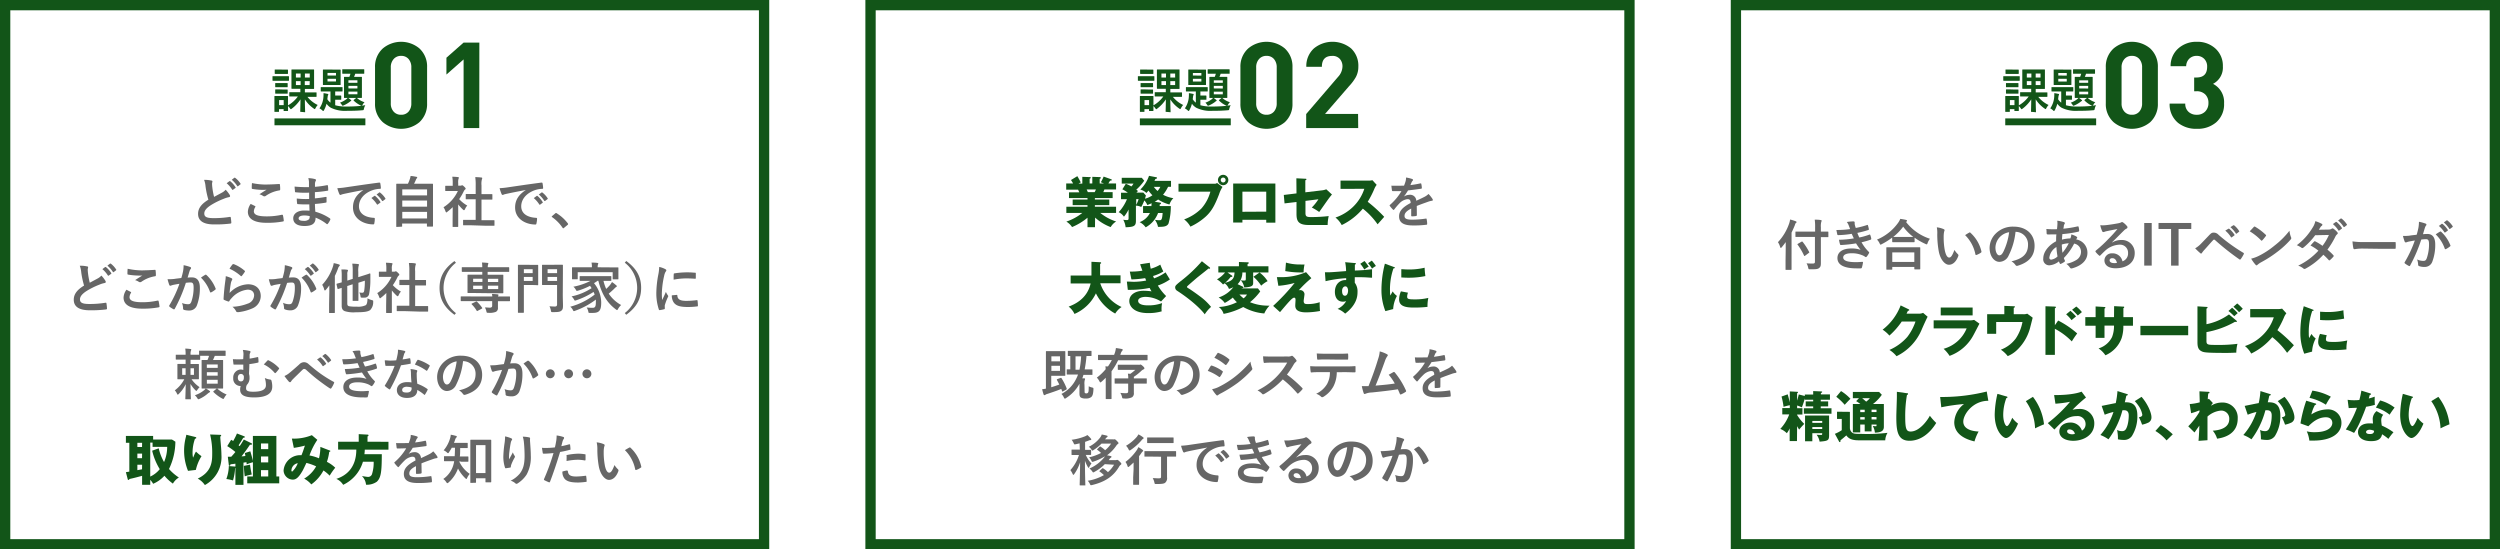 <svg id="レイヤー_1" data-name="レイヤー 1" xmlns="http://www.w3.org/2000/svg" viewBox="0 0 728 160"><defs><style>.cls-1{fill:#125518;}.cls-2{fill:#666;}.cls-3{fill:none;stroke:#125518;stroke-miterlimit:10;stroke-width:2px;}</style></defs><path class="cls-1" d="M221,3V157H3V3H221m3-3H0V160H224V0Z"/><path class="cls-2" d="M61.57,52.58c.19,0,.29.12.29.25s-.11.45-.11.67a10.79,10.79,0,0,0,.08,1.08,21.33,21.33,0,0,0,.51,2.75l2.27-1.22a3.73,3.73,0,0,0,1.1-.86,8.14,8.14,0,0,1,1.17,1.5.64.64,0,0,1,.12.34c0,.16-.1.29-.32.32a7.54,7.54,0,0,0-1.54.48,22,22,0,0,0-3.76,1.87c-1.4.91-1.89,1.67-1.89,2.42,0,.93.65,1.34,2.66,1.34a29.1,29.1,0,0,0,4.77-.36c.17,0,.25,0,.28.19a13.6,13.6,0,0,1,.16,1.49c0,.17-.09.25-.28.27a34.59,34.59,0,0,1-4.77.24c-3,0-4.63-1-4.63-3.07,0-1.78,1.17-3,3-4.13a25,25,0,0,1-.83-3.91,6.78,6.78,0,0,0-.42-1.86A8.92,8.92,0,0,1,61.57,52.58Zm5.23.19c.08-.07.15-.05.24,0a7,7,0,0,1,1.52,1.71.16.16,0,0,1,0,.26l-.68.49a.17.17,0,0,1-.27,0A7.91,7.91,0,0,0,66,53.36Zm1.43-1c.09-.07.14,0,.24,0A6.72,6.72,0,0,1,70,53.41a.19.19,0,0,1,0,.29l-.64.49a.16.16,0,0,1-.27,0,7.93,7.93,0,0,0-1.6-1.84Z"/><path class="cls-2" d="M74.26,60c.14.08.16.16.08.29a2.59,2.59,0,0,0-.42,1.21c0,1,1,1.51,3.79,1.51a20.18,20.18,0,0,0,4.34-.47c.23,0,.31,0,.34.15a12.93,12.93,0,0,1,.25,1.57c0,.14-.08.2-.27.24a24.36,24.36,0,0,1-4.77.38c-3.58,0-5.42-1.15-5.42-3.23A4.2,4.2,0,0,1,73,59.38C73.44,59.59,73.84,59.79,74.26,60Zm3.62-6.28c1.16,0,2.36-.08,3.39-.14a.19.19,0,0,1,.24.18,10,10,0,0,1,.08,1.36c0,.22-.08.32-.27.33a9.45,9.45,0,0,0-3.93,1.59.69.69,0,0,1-.4.14.68.68,0,0,1-.33-.09,3.88,3.88,0,0,0-1.12-.52c.83-.54,1.53-1,2.09-1.33a10.47,10.47,0,0,1-1.31.05,20,20,0,0,1-2.8-.27c-.14,0-.21-.1-.21-.29,0-.38,0-.85.07-1.42A20.07,20.07,0,0,0,77.88,53.74Z"/><path class="cls-2" d="M90.07,59.51a27.92,27.92,0,0,1-3.3-.07c-.18,0-.24-.06-.26-.27a10.13,10.13,0,0,1-.09-1.36,22.73,22.73,0,0,0,3.6.13c0-.61,0-1.23,0-1.84A25.86,25.86,0,0,1,86.16,56c-.18,0-.26-.07-.27-.23,0-.4-.08-.78-.11-1.44a36.51,36.51,0,0,0,4.19.16c0-.59,0-1,0-1.55a4.83,4.83,0,0,0-.19-1.07,9,9,0,0,1,2,.29.32.32,0,0,1,.18.48,1.94,1.94,0,0,0-.24.76c0,.32,0,.55,0,1a26.7,26.7,0,0,0,3.5-.48c.19,0,.26,0,.27.19a7.71,7.71,0,0,1,.08,1.17c0,.21,0,.24-.17.25a31.83,31.83,0,0,1-3.7.42c0,.64,0,1.23,0,1.81a31.06,31.06,0,0,0,3.13-.42c.2,0,.24,0,.26.13,0,.31,0,.83,0,1.31,0,.16-.07.21-.24.23a29.08,29.08,0,0,1-3.14.38c0,.74.06,1.52.11,2.26a14.11,14.11,0,0,1,4.24,1.94c.16.14.16.19.12.38a4.87,4.87,0,0,1-.71,1.18.23.23,0,0,1-.21.13.22.22,0,0,1-.17-.08,12.48,12.48,0,0,0-3.19-1.82c0,1.73-1,2.43-3.25,2.43s-3.26-.91-3.26-2.24,1.26-2.27,3.2-2.27c.4,0,.78,0,1.54.06C90.11,60.71,90.08,60.05,90.07,59.51Zm-1.38,3.23c-1.17,0-1.73.34-1.73.85s.48.72,1.58.72A2,2,0,0,0,90,63.83a1.53,1.53,0,0,0,.18-.9A7.07,7.07,0,0,0,88.69,62.74Z"/><path class="cls-2" d="M105.86,55.33c-2,.37-3.67.7-5.38,1.06-.61.14-.77.17-1,.25a.87.87,0,0,1-.35.13.37.37,0,0,1-.3-.24,10.86,10.86,0,0,1-.6-1.73,23,23,0,0,0,2.55-.27c2-.29,5.49-.82,9.62-1.36.24,0,.32.06.33.17a9.67,9.67,0,0,1,.18,1.41c0,.19-.1.24-.3.24a7.39,7.39,0,0,0-2,.35c-2.72.93-4.08,2.81-4.08,4.73s1.48,3.18,4.26,3.36c.26,0,.35.06.35.24A5.78,5.78,0,0,1,109,65c0,.24-.12.34-.31.34-2.81,0-5.9-1.62-5.9-4.95,0-2.27,1.13-3.8,3.07-5.07ZM109,57.06c.08-.07.14-.05.24,0a7.41,7.41,0,0,1,1.52,1.71.17.17,0,0,1-.05.26l-.67.49a.17.17,0,0,1-.27,0,8,8,0,0,0-1.62-1.86Zm1.42-1c.1-.07.15-.05.24,0a6.54,6.54,0,0,1,1.52,1.65.19.19,0,0,1,0,.29l-.64.49c-.13.1-.21.05-.28,0a7.7,7.7,0,0,0-1.6-1.84Z"/><path class="cls-2" d="M115.57,66.08c-.16,0-.18,0-.18-.17s0-1,0-5.22v-3c0-3,0-3.86,0-4s0-.18.18-.18.67,0,2.22,0h1a11.31,11.31,0,0,0,.6-1.51,4,4,0,0,0,.17-.75c.55,0,1.25.16,1.72.24a.25.25,0,0,1,.22.21.3.3,0,0,1-.13.22,1.15,1.15,0,0,0-.24.39,12,12,0,0,1-.56,1.2h3.12c1.56,0,2.12,0,2.23,0s.17,0,.17.18,0,1,0,3.54v3.37c0,4.28,0,5.13,0,5.21s0,.17-.17.17h-1.43c-.16,0-.17,0-.17-.17v-.72h-7.22v.75c0,.16,0,.17-.18.17Zm1.57-9.18h7.22V55.15h-7.22Zm7.22,3.29V58.4h-7.22v1.79Zm0,3.43V61.7h-7.22v1.92Z"/><path class="cls-2" d="M131.83,60.32a17.12,17.12,0,0,1-1.53,1.33c-.16.13-.25.21-.33.21s-.16-.13-.26-.37a4.48,4.48,0,0,0-.56-1.14,11,11,0,0,0,4.18-4.73h-1.81c-1.22,0-1.6,0-1.7,0s-.17,0-.17-.18V54.29c0-.16,0-.18.17-.18s.48,0,1.7,0h.31v-.65a10,10,0,0,0-.13-2,14.93,14.93,0,0,1,1.66.11c.16,0,.26.09.26.16a.71.71,0,0,1-.1.33,3.66,3.66,0,0,0-.09,1.28v.72h.67a.52.52,0,0,0,.3-.06.54.54,0,0,1,.18-.06c.09,0,.25.09.59.41s.43.47.43.58a.29.29,0,0,1-.16.25,1.88,1.88,0,0,0-.37.47,15.17,15.17,0,0,1-1.36,2.34,9.28,9.28,0,0,0,2.36,1.87,3.61,3.61,0,0,0-.64,1c-.12.24-.2.35-.31.35s-.17-.06-.32-.19a12.66,12.66,0,0,1-1.37-1.49v4.5c0,1.18,0,1.81,0,1.89s0,.17-.19.17H132c-.18,0-.2,0-.2-.17s0-.71,0-1.89Zm5.34,5.28c-1.52,0-2,0-2.14,0s-.18,0-.18-.18V64.2c0-.16,0-.18.18-.18s.62,0,2.14,0h1.35v-6h-2.74c-.15,0-.16,0-.16-.16V56.66c0-.16,0-.16.16-.16h2.74V54a14.72,14.72,0,0,0-.13-2.42c.61,0,1.21.05,1.77.11.15,0,.26.08.26.16a.71.71,0,0,1-.08.34,5.06,5.06,0,0,0-.13,1.76v2.59h3c.16,0,.17,0,.17.16v1.26c0,.16,0,.16-.17.16h-3v6h1.46c1.52,0,2,0,2.13,0s.19,0,.19.18v1.26c0,.16,0,.18-.19.18s-.61,0-2.13,0Z"/><path class="cls-2" d="M153.11,55.33c-2,.37-3.67.7-5.38,1.06-.61.14-.77.17-1,.25a.87.87,0,0,1-.35.13.4.4,0,0,1-.31-.24,12.13,12.13,0,0,1-.59-1.73,23,23,0,0,0,2.55-.27c2-.29,5.49-.82,9.62-1.36.24,0,.32.06.33.17a9.67,9.67,0,0,1,.18,1.41c0,.19-.1.24-.3.24a7.39,7.39,0,0,0-2,.35c-2.72.93-4.08,2.81-4.08,4.73s1.47,3.18,4.26,3.36c.25,0,.35.06.35.24a5.31,5.31,0,0,1-.18,1.37c0,.24-.11.34-.3.34-2.82,0-5.91-1.62-5.91-4.95,0-2.27,1.14-3.8,3.08-5.07Zm3.17,1.73c.08-.07.14-.05.24,0A7.41,7.41,0,0,1,158,58.8a.17.17,0,0,1,0,.26l-.67.49a.17.17,0,0,1-.28,0,7.91,7.91,0,0,0-1.61-1.86Zm1.42-1c.1-.07.15-.05.24,0a6.72,6.72,0,0,1,1.52,1.65.18.18,0,0,1-.05.29l-.64.49c-.12.1-.2.05-.27,0a7.7,7.7,0,0,0-1.6-1.84Z"/><path class="cls-2" d="M161.68,62.15a.35.35,0,0,1,.24-.13.34.34,0,0,1,.21.1A11.8,11.8,0,0,1,165.31,65c.1.13.12.18.12.24s0,.15-.16.26l-1,.83c-.11.1-.18.15-.22.15s-.15,0-.23-.16a12,12,0,0,0-3-3.06c-.1-.06-.15-.11-.15-.16s0-.1.11-.19Z"/><path class="cls-2" d="M25.37,77.58c.19,0,.29.12.29.25s-.11.45-.11.67a10.79,10.79,0,0,0,.08,1.08,21.33,21.33,0,0,0,.51,2.75l2.27-1.22a3.92,3.92,0,0,0,1.11-.86,8.49,8.49,0,0,1,1.16,1.5.64.64,0,0,1,.12.34c0,.16-.1.29-.32.32a7.54,7.54,0,0,0-1.54.48,22,22,0,0,0-3.76,1.87c-1.39.91-1.89,1.67-1.89,2.42,0,.93.66,1.34,2.66,1.34a29.1,29.1,0,0,0,4.77-.36c.17,0,.25,0,.28.19a13.6,13.6,0,0,1,.16,1.49c0,.17-.09.25-.28.27a34.59,34.59,0,0,1-4.77.24c-3,0-4.63-1-4.63-3.07,0-1.78,1.17-3,3-4.13a25,25,0,0,1-.83-3.91,6.78,6.78,0,0,0-.42-1.86A8.92,8.92,0,0,1,25.37,77.58Zm5.23.19c.08-.07.15,0,.24,0a7.21,7.21,0,0,1,1.53,1.71.17.17,0,0,1,0,.26l-.68.49a.17.17,0,0,1-.27,0,7.91,7.91,0,0,0-1.61-1.86Zm1.43-1c.09-.07.14,0,.24,0a6.72,6.72,0,0,1,1.52,1.65.19.19,0,0,1,0,.29l-.64.49a.16.16,0,0,1-.27,0,7.93,7.93,0,0,0-1.6-1.84Z"/><path class="cls-2" d="M38.06,85c.14.08.16.16.08.29a2.59,2.59,0,0,0-.42,1.21c0,1,1,1.51,3.8,1.51a20.16,20.16,0,0,0,4.33-.47c.23,0,.31,0,.34.15a15.11,15.11,0,0,1,.26,1.57c0,.14-.08.2-.28.24a24.29,24.29,0,0,1-4.77.38c-3.58,0-5.42-1.15-5.42-3.23a4.2,4.2,0,0,1,.85-2.29C37.24,84.59,37.64,84.79,38.06,85Zm3.61-6.28c1.17,0,2.37-.08,3.4-.14a.19.19,0,0,1,.24.18,10,10,0,0,1,.08,1.36c0,.22-.08.32-.27.33a9.4,9.4,0,0,0-3.92,1.59.75.75,0,0,1-.41.14.68.68,0,0,1-.33-.09,3.88,3.88,0,0,0-1.12-.52c.83-.54,1.54-1,2.1-1.33a10.72,10.72,0,0,1-1.32,0,20,20,0,0,1-2.8-.27c-.14,0-.21-.1-.21-.29,0-.38,0-.85.07-1.42A20,20,0,0,0,41.67,78.74Z"/><path class="cls-2" d="M53.31,79a11,11,0,0,0,.16-1.78,12.17,12.17,0,0,1,1.92.53.34.34,0,0,1,.25.32.33.33,0,0,1-.11.24,2,2,0,0,0-.32.61c-.21.65-.37,1.25-.58,1.92a11.64,11.64,0,0,1,1.25-.06c1.51,0,2.32,1,2.32,3a13.82,13.82,0,0,1-.86,5.13,2.28,2.28,0,0,1-2.16,1.51,5.33,5.33,0,0,1-1.59-.18.41.41,0,0,1-.28-.45A4.41,4.41,0,0,0,53,88.24a4.86,4.86,0,0,0,1.76.35c.53,0,.77-.19,1-.85a12.55,12.55,0,0,0,.62-4c0-1.14-.21-1.49-.91-1.49a11.63,11.63,0,0,0-1.35.11,43.43,43.43,0,0,1-3.21,7.53.27.27,0,0,1-.42.14,7.18,7.18,0,0,1-1.1-.7.34.34,0,0,1-.13-.24.28.28,0,0,1,.06-.18,33.93,33.93,0,0,0,2.93-6.27c-.62.09-1.14.19-1.57.27a5,5,0,0,0-.88.25.35.35,0,0,1-.51-.2,16.92,16.92,0,0,1-.5-1.65c.71,0,1.41,0,2.12-.11s1.26-.15,1.89-.25C53.08,80.07,53.19,79.51,53.31,79ZM59.82,80c.11-.06.19,0,.3.08A10.69,10.69,0,0,1,62.78,84a.23.23,0,0,1-.06.32,6.27,6.27,0,0,1-1.2.8c-.16.08-.32.06-.37-.13a10.75,10.75,0,0,0-2.63-4.14A11.81,11.81,0,0,1,59.82,80Z"/><path class="cls-2" d="M67.39,81c.17.08.25.18.25.31a.46.46,0,0,1-.08.24,3.19,3.19,0,0,0-.32.85,25.62,25.62,0,0,0-.38,2.91,7.79,7.79,0,0,1,5.34-2.53c2.34,0,3.73,1.36,3.73,3.43a3.93,3.93,0,0,1-2.41,3.58,14.27,14.27,0,0,1-4.1,1.11c-.35,0-.5,0-.64-.21a4,4,0,0,0-1.09-1.36,13.47,13.47,0,0,0,4.4-.9A2.62,2.62,0,0,0,74,86c0-.86-.54-1.65-1.92-1.65a7.13,7.13,0,0,0-4.61,2.44,4.3,4.3,0,0,0-.69.88c-.09.16-.16.16-.37.11-.36-.13-.75-.27-1.09-.43-.16-.07-.22-.1-.22-.32.1-1.86.3-3.75.5-5.17a10.65,10.65,0,0,0,.14-1.44A9.16,9.16,0,0,1,67.39,81Zm.4-4a.27.27,0,0,1,.3-.08,10.75,10.75,0,0,1,3.14,1.91c.08.06.11.11.11.17a.43.43,0,0,1-.08.2,11.83,11.83,0,0,1-.82,1.12.27.27,0,0,1-.17.12c-.07,0-.12,0-.2-.11a12.65,12.65,0,0,0-3.23-2.08A9.55,9.55,0,0,1,67.79,76.9Z"/><path class="cls-2" d="M82.78,79a11,11,0,0,0,.16-1.78,12.17,12.17,0,0,1,1.92.53.32.32,0,0,1,.14.56,2,2,0,0,0-.32.61c-.21.65-.37,1.25-.57,1.92a11.61,11.61,0,0,1,1.28-.06c1.49,0,2.29,1,2.29,3.08a13.5,13.5,0,0,1-.87,5,2.28,2.28,0,0,1-2.16,1.51A4.2,4.2,0,0,1,83,90.11a.42.42,0,0,1-.29-.45,4.51,4.51,0,0,0-.31-1.49,4.26,4.26,0,0,0,1.84.42c.53,0,.77-.19,1-.85a12.31,12.31,0,0,0,.62-4c0-1.12-.2-1.47-.91-1.47a11.3,11.3,0,0,0-1.34.11,44.19,44.19,0,0,1-3.22,7.53.27.27,0,0,1-.42.14,7.7,7.7,0,0,1-1.1-.7.34.34,0,0,1-.13-.24.35.35,0,0,1,.06-.18,32.68,32.68,0,0,0,2.93-6.27c-.62.09-1.13.19-1.56.27a4.89,4.89,0,0,0-.89.25.35.35,0,0,1-.51-.2,14.86,14.86,0,0,1-.49-1.65c.7,0,1.41,0,2.11-.11s1.26-.15,1.89-.25C82.55,80.07,82.67,79.51,82.78,79ZM89.12,80c.11-.06.19,0,.3.08A10.69,10.69,0,0,1,92.08,84a.23.23,0,0,1-.07.32,6.27,6.27,0,0,1-1.2.8c-.16.08-.32.06-.36-.13a11,11,0,0,0-2.63-4.14A10.94,10.94,0,0,1,89.12,80Zm.43-2.24c.08-.06.14,0,.24,0a7.6,7.6,0,0,1,1.52,1.71.17.17,0,0,1,0,.26l-.67.5c-.11.08-.19.06-.27,0a7.72,7.72,0,0,0-1.62-1.86Zm1.42-1c.1-.06.15-.05.24,0a6.54,6.54,0,0,1,1.52,1.65.19.19,0,0,1,0,.29l-.64.49a.17.17,0,0,1-.28,0,7.34,7.34,0,0,0-1.6-1.84Z"/><path class="cls-2" d="M95.9,85c0-.56,0-1.23,0-1.9a14.22,14.22,0,0,1-1,1.28c-.12.14-.22.21-.28.21s-.16-.08-.21-.27a4.34,4.34,0,0,0-.59-1.38,14.25,14.25,0,0,0,3.07-5.15,6.26,6.26,0,0,0,.29-1.17A12.89,12.89,0,0,1,98.7,77c.17.07.25.13.25.24s-.06.18-.17.29a1.47,1.47,0,0,0-.35.66,22.58,22.58,0,0,1-.92,2.16v8.19c0,1.55,0,2.34,0,2.43s0,.17-.17.17H96c-.16,0-.17,0-.17-.17s0-.88,0-2.43Zm5.23,3.38c0,.5.16.69.5.79a10.35,10.35,0,0,0,2.19.12,5.13,5.13,0,0,0,2.67-.41c.31-.21.5-.74.53-2a5.51,5.51,0,0,0,1.27.51c.41.13.41.13.38.53a3.23,3.23,0,0,1-.88,2.37c-.69.48-1.76.64-4.13.64a8.55,8.55,0,0,1-3.22-.31c-.54-.2-.94-.59-.94-1.58V83.82l-1,.33c-.16,0-.19,0-.22-.12L98,82.83c0-.16,0-.18.13-.23s.51-.13,1.38-.38V80.3a12.59,12.59,0,0,0-.1-1.84c.53,0,1.12,0,1.62.08.21,0,.3.11.3.19a.64.64,0,0,1-.09.3,2,2,0,0,0-.1.88v1.8l1.57-.5V79.05a13.38,13.38,0,0,0-.13-2.27,14.66,14.66,0,0,1,1.68.11c.16,0,.26.09.26.17a.84.84,0,0,1-.08.34,6.22,6.22,0,0,0-.11,1.78v1.53l1.26-.4c1.5-.46,2-.65,2.07-.69s.19.07.19.18l0,1.46a21.58,21.58,0,0,1-.35,4.27,1.3,1.3,0,0,1-1.39,1.14,6.89,6.89,0,0,1-.74,0c-.33,0-.33,0-.41-.51a4.26,4.26,0,0,0-.32-1,4.13,4.13,0,0,0,.89.09c.28,0,.45-.16.53-.61a18,18,0,0,0,.18-2.91l-1.87.61v2.69c0,1.55,0,2.32,0,2.42s0,.17-.18.17h-1.31c-.18,0-.19,0-.19-.17s0-.87,0-2.42V82.78l-1.57.51Z"/><path class="cls-2" d="M112.5,85.32A15.73,15.73,0,0,1,111,86.65c-.16.13-.25.21-.33.21s-.16-.13-.26-.37a4.48,4.48,0,0,0-.56-1.14A11,11,0,0,0,114,80.62H112.2c-1.22,0-1.6,0-1.7,0s-.17,0-.17-.18V79.29c0-.16,0-.18.17-.18s.48,0,1.7,0h.3v-.65a10,10,0,0,0-.12-1.95,15.09,15.09,0,0,1,1.66.11c.16,0,.26.09.26.16a.71.71,0,0,1-.1.33,3.66,3.66,0,0,0-.09,1.28v.72h.67a.52.52,0,0,0,.3-.06.54.54,0,0,1,.18-.06c.09,0,.25.09.59.41s.43.47.43.58a.29.29,0,0,1-.16.25,1.88,1.88,0,0,0-.37.47,15.17,15.17,0,0,1-1.36,2.34,9.28,9.28,0,0,0,2.36,1.87,3.61,3.61,0,0,0-.64,1c-.12.24-.2.35-.31.35s-.17-.06-.32-.19a12.66,12.66,0,0,1-1.37-1.49v4.5c0,1.18,0,1.81,0,1.89s0,.17-.19.17h-1.28c-.18,0-.2,0-.2-.17s0-.71,0-1.89Zm5.35,5.28c-1.52,0-2,0-2.14,0s-.18,0-.18-.18V89.2c0-.16,0-.18.18-.18s.62,0,2.14,0h1.35v-6h-2.74c-.15,0-.16,0-.16-.16V81.66c0-.16,0-.16.16-.16h2.74V79a14.72,14.72,0,0,0-.13-2.42c.61,0,1.21,0,1.77.11.15,0,.26.08.26.16a.71.71,0,0,1-.08.34,5.06,5.06,0,0,0-.13,1.76v2.59h3c.16,0,.17,0,.17.16v1.26c0,.16,0,.16-.17.16h-3v6h1.46c1.52,0,2,0,2.13,0s.19,0,.19.18v1.26c0,.16,0,.18-.19.18s-.61,0-2.13,0Z"/><path class="cls-2" d="M132.77,76.52a9.25,9.25,0,0,0,0,14.66l-.42.5C129.28,89.44,128,87,128,83.85s1.27-5.59,4.34-7.83Z"/><path class="cls-2" d="M143.36,86.33a6.53,6.53,0,0,0-.1-.72,14.07,14.07,0,0,1,1.68.11c.14,0,.22.1.22.18a.52.52,0,0,1-.08.24.85.85,0,0,0-.06.19h1.33c1.42,0,1.9,0,2,0s.16,0,.16.18v1c0,.18,0,.19-.16.19s-.58,0-2,0H145v.23c0,.64,0,1.13,0,1.69a1.19,1.19,0,0,1-.6,1.19,4.83,4.83,0,0,1-2.16.28c-.48,0-.49,0-.59-.36a3.72,3.72,0,0,0-.45-1.2c.58,0,1.14.06,1.46.06s.66-.14.66-.51V87.69h-7c-1.43,0-1.91,0-2,0s-.16,0-.16-.19v-1c0-.17,0-.18.16-.18s.57,0,2,0Zm-4.81-1c-1.57,0-2.13,0-2.22,0s-.19,0-.19-.18,0-.51,0-1.44V81.66c0-1,0-1.38,0-1.49s0-.18.19-.18.65,0,2.22,0h1.89v-.83h-3.79c-1.44,0-1.94,0-2,0s-.18,0-.18-.17V78c0-.18,0-.19.18-.19s.59,0,2,0h3.79a9.94,9.94,0,0,0-.09-1.36c.56,0,1.1.05,1.65.11.14,0,.2.06.2.16a.84.84,0,0,1-.08.32,2.31,2.31,0,0,0-.08.77h4.07c1.46,0,1.95,0,2,0s.17,0,.17.19v1c0,.16,0,.17-.17.17s-.59,0-2,0H142V80h2.15c1.57,0,2.13,0,2.24,0s.18,0,.18.18,0,.51,0,1.44v2.16c0,.93,0,1.34,0,1.44s0,.18-.18.18-.67,0-2.24,0Zm0,2.52c.19-.1.22-.08.35,0a11.46,11.46,0,0,1,1.49,1.76c.09.14.06.19-.13.29l-1.12.59c-.19.11-.23.13-.32,0a9,9,0,0,0-1.43-1.84c-.13-.15-.09-.19.08-.29Zm1.93-5.75v-.93h-2.7v.93Zm0,2.08v-1h-2.7v1Zm1.6-3v.93h3v-.93Zm3,2h-3v1h3Z"/><path class="cls-2" d="M155,77.13c1,0,1.45,0,1.55,0s.17,0,.17.17,0,.59,0,1.63v2.34c0,1,0,1.52,0,1.62s0,.17-.17.17S156,83,155,83h-2.45v4.55c0,2.17,0,3.25,0,3.36s0,.17-.18.17H151c-.16,0-.18,0-.18-.17s0-1.19,0-3.36V80.67c0-2.18,0-3.29,0-3.4s0-.17.18-.17.71,0,1.86,0Zm-2.45,1.26v1.14h2.56V78.39Zm2.56,2.26h-2.56V81.8h2.56Zm8.77,5.15c0,1.12.06,2.4.06,3.19s-.08,1.15-.46,1.47-.78.43-2.45.43c-.51,0-.53,0-.62-.51a4.82,4.82,0,0,0-.4-1.2c.6.06,1.13.08,1.55.08s.66-.14.66-.62V83h-2.45c-1.24,0-1.64,0-1.73,0s-.2,0-.2-.17,0-.51,0-1.51V78.78c0-1,0-1.4,0-1.51s0-.17.2-.17.49,0,1.73,0H162c1.23,0,1.65,0,1.75,0s.17,0,.17.17,0,.75,0,2.1Zm-4.42-7.41v1.14h2.76V78.39Zm2.76,3.41V80.65h-2.76V81.8Z"/><path class="cls-2" d="M174.06,81.74c-.37.27-.74.51-1.09.72a8.88,8.88,0,0,1,2.1,5.66c0,2.24-.55,3-2.42,3a5.91,5.91,0,0,1-.83,0c-.43,0-.43,0-.51-.43a3.49,3.49,0,0,0-.47-1.15,15.71,15.71,0,0,0,1.67.1c.67,0,1-.2,1-1.54a8,8,0,0,0,0-.86,22.21,22.21,0,0,1-6,3.24,1.49,1.49,0,0,1-.38.12c-.13,0-.19-.1-.32-.36a2.78,2.78,0,0,0-.75-.92,20,20,0,0,0,7.11-3.54c-.1-.26-.2-.51-.33-.77a22.23,22.23,0,0,1-5,2.42,2.05,2.05,0,0,1-.39.11c-.11,0-.17-.1-.3-.34a3.81,3.81,0,0,0-.71-.89,17,17,0,0,0,5.83-2.4c-.14-.23-.29-.45-.46-.68a20.24,20.24,0,0,1-3.45,1.4c-.46.12-.47.11-.65-.2a2.91,2.91,0,0,0-.74-.94,18.47,18.47,0,0,0,5-1.71h-.83c-1.52,0-2.05,0-2.15,0s-.19,0-.19-.19v-1c0-.18,0-.19.19-.19s.63,0,2.15,0h4.55c1.53,0,2.06,0,2.16,0s.17,0,.17.19v1c0,.17,0,.19-.17.19s-.63,0-2.12,0a13.21,13.21,0,0,0,.79,2.35,13,13,0,0,0,1-1,6.93,6.93,0,0,0,.69-1,10.29,10.29,0,0,1,1.17.9c.17.12.24.22.24.32s-.11.2-.21.24-.37.3-.7.64c-.49.46-1,.91-1.45,1.28a10.35,10.35,0,0,0,3.61,3.31,4.69,4.69,0,0,0-.87,1.1c-.14.26-.21.37-.32.37s-.16-.08-.33-.19c-2.71-2-4.18-4.69-5.11-8.32Zm3.73-3.88c1.47,0,2,0,2.11,0s.18,0,.18.18,0,.37,0,.77v.65c0,1.36,0,1.62,0,1.72s0,.17-.18.17h-1.31c-.16,0-.18,0-.18-.17V79.26H168.23v1.89c0,.16,0,.17-.17.17h-1.32c-.16,0-.17,0-.17-.17s0-.36,0-1.72V78.9c0-.52,0-.78,0-.89s0-.18.17-.18.64,0,2.12,0h3.5v0a5.63,5.63,0,0,0-.11-1.36c.58,0,1.17,0,1.73.1.16,0,.24.08.24.14a.9.9,0,0,1-.1.32,2.71,2.71,0,0,0-.08.8v0Z"/><path class="cls-2" d="M182.36,76c3.07,2.24,4.34,4.68,4.34,7.83s-1.27,5.59-4.34,7.83l-.42-.5a9.26,9.26,0,0,0,0-14.66Z"/><path class="cls-2" d="M193.66,78.33c.27.14.37.24.37.38s0,.16-.24.48a3.91,3.91,0,0,0-.39,1.14,25.7,25.7,0,0,0-.67,5.17,14.23,14.23,0,0,0,.1,1.87c.33-.73.62-1.26,1.08-2.38a4.55,4.55,0,0,0,.56,1,.6.6,0,0,1,.12.24.49.49,0,0,1-.08.25,15.29,15.29,0,0,0-.92,2.42,1.92,1.92,0,0,0,0,.49c0,.2,0,.32,0,.45s-.07.18-.21.21a8.44,8.44,0,0,1-1.31.26c-.11,0-.18-.07-.21-.18a14.93,14.93,0,0,1-.74-4.77,30.5,30.5,0,0,1,.55-5.25,12.72,12.72,0,0,0,.29-2.38A6.66,6.66,0,0,1,193.66,78.33Zm3.42,7.54c.13,0,.16.06.16.24.1,1.1.87,1.5,2.61,1.5a22.63,22.63,0,0,0,3.06-.21c.16,0,.19,0,.22.21a11.46,11.46,0,0,1,.1,1.38c0,.19,0,.21-.27.24a21,21,0,0,1-2.61.17c-2.37,0-3.47-.38-4.16-1.32a3.55,3.55,0,0,1-.56-2.08Zm-.89-6c0-.19.06-.24.22-.27a25.06,25.06,0,0,1,3.47-.29,22.66,22.66,0,0,1,2.37.1c.34,0,.37,0,.37.2,0,.48,0,.92,0,1.36,0,.15-.06.21-.21.2-1-.07-1.79-.1-2.61-.1a19.76,19.76,0,0,0-3.63.37A15,15,0,0,1,196.19,79.88Z"/><path class="cls-2" d="M60.15,103.6c-1.09,0-1.62,0-1.86,0v1c0,.16,0,.17-.18.17s-.54,0-1.92,0h-.7V106H56c1.23,0,1.64,0,1.74,0s.18,0,.18.18,0,.45,0,1.28V109c0,.83,0,1.18,0,1.28s0,.17-.18.17-.51,0-1.74,0h-.21a8.75,8.75,0,0,0,2.33,2.29,6.23,6.23,0,0,0-.64.77c-.14.21-.22.32-.3.32s-.16-.08-.32-.24a9.49,9.49,0,0,1-1.39-1.79c0,2.17.11,4,.11,4.3s0,.16-.18.16H54.16c-.18,0-.19,0-.19-.16s.08-2.11.11-4.24a9.7,9.7,0,0,1-2,2.83c-.14.15-.24.23-.32.23s-.14-.1-.24-.32a3.33,3.33,0,0,0-.62-.93,9.55,9.55,0,0,0,2.76-3.22H53.6c-1.23,0-1.65,0-1.76,0s-.18,0-.18-.17,0-.45,0-1.28v-1.57c0-.83,0-1.17,0-1.28s0-.18.18-.18.53,0,1.76,0h.45v-1.26h-.79c-1.36,0-1.8,0-1.9,0s-.18,0-.18-.17v-1.09c0-.15,0-.16.18-.16s.54,0,1.9,0h.79a11.18,11.18,0,0,0-.1-1.78,14.07,14.07,0,0,1,1.48.12c.17,0,.27.09.27.16a.84.84,0,0,1-.1.32,2.67,2.67,0,0,0-.11,1.08v.1h.7c1,0,1.56,0,1.78,0v-1c0-.16,0-.18.18-.18s.57,0,2,0h3.39c1.44,0,1.92,0,2,0s.16,0,.16.18v1.17c0,.16,0,.17-.16.17s-.58,0-2,0h-1a11.36,11.36,0,0,1-.52,1.2h.93c1.28,0,1.73,0,1.84,0s.18,0,.18.17,0,.64,0,1.86v4.26c0,1.22,0,1.76,0,1.86s0,.17-.18.17-.56,0-1.84,0H60.74c-1.31,0-1.75,0-1.84,0s-.19,0-.19-.17,0-.64,0-1.86v-4.19c0-1.29,0-1.83,0-1.93s0-.17.19-.17.46,0,1.52,0a8.22,8.22,0,0,0,.45-1.2Zm-6.1,5.57v-1.94h-1v1.94Zm2.43-1.94h-1v1.94h1ZM61,113.81c.15.1.18.18.18.26s-.08.14-.19.19a2.94,2.94,0,0,0-.42.29,9.65,9.65,0,0,1-2.42,1.58,1.27,1.27,0,0,1-.38.13c-.11,0-.18-.09-.35-.37a3.78,3.78,0,0,0-.68-.8,8,8,0,0,0,2.63-1.41,2.63,2.63,0,0,0,.54-.56A6.2,6.2,0,0,1,61,113.81Zm-.77-7.68v1H63.4v-1Zm3.16,3.26v-1H60.24v1Zm0,1.2H60.24v1.14H63.4ZM63,113.24c.08-.08.13-.12.18-.12s.1,0,.16.1A8.94,8.94,0,0,0,66,114.88a3.75,3.75,0,0,0-.66.9c-.14.27-.21.39-.32.39a1.07,1.07,0,0,1-.4-.17,10.27,10.27,0,0,1-2.45-1.84c-.13-.12-.08-.16.08-.3Z"/><path class="cls-2" d="M70.9,103.22a4.39,4.39,0,0,0-.19-1.32,10.81,10.81,0,0,1,1.9.28c.21,0,.34.14.34.27a.9.9,0,0,1-.13.37,1.43,1.43,0,0,0-.13.54c0,.3,0,.56,0,1.07.73-.11,1.42-.24,2.21-.43.27-.06.28,0,.3.19a9.14,9.14,0,0,1,.08,1.15c0,.2-.06.23-.19.26a22,22,0,0,1-2.48.43c0,1.16-.07,1.76-.1,2.88a3.26,3.26,0,0,1,.15,1.08,2.77,2.77,0,0,1-.77,2.08,1.93,1.93,0,0,0-.23,1c0,.62.32,1,2.1,1,2.43,0,3.68-.61,3.68-1.89a6.72,6.72,0,0,0-.33-2.11,5.23,5.23,0,0,0,1.61.46.38.38,0,0,1,.32.29,6.1,6.1,0,0,1,.24,1.76c0,2-1.61,3.15-5.29,3.15-2.84,0-4.06-.72-4.06-2.27a3.43,3.43,0,0,1,.16-1.06.94.94,0,0,1-.25,0,2.11,2.11,0,0,1-1.92-2.31A2.31,2.31,0,0,1,70,107.6a2.41,2.41,0,0,1,.85.13c0-.53,0-1,0-1.55-1,0-1.89,0-2.68,0-.14,0-.19-.06-.2-.24s-.1-.79-.15-1.35a23.2,23.2,0,0,0,3,0ZM69.26,110c0,.67.34,1.08.93,1.06s.84-.47.82-1.17a.86.86,0,0,0-.87-1C69.57,108.91,69.26,109.36,69.26,110Zm8.62-5a.23.23,0,0,1,.33-.07,10.34,10.34,0,0,1,3,2.2.22.22,0,0,1,.08.16.29.29,0,0,1-.08.17,8.71,8.71,0,0,1-.91,1.11.28.28,0,0,1-.18.09q-.08,0-.18-.12a9.71,9.71,0,0,0-3.12-2.42C77.25,105.67,77.65,105.23,77.88,105Z"/><path class="cls-2" d="M84.24,108.63c.53-.42,1.68-1.41,2.87-2.48a2,2,0,0,1,1.39-.68,1.94,1.94,0,0,1,1.39.59c1.2,1,1.89,1.61,3.46,2.76a37.23,37.23,0,0,0,3.77,2.35c.17.07.25.19.17.34a6.93,6.93,0,0,1-.79,1.5c-.08.11-.14.16-.21.16a.35.35,0,0,1-.22-.08c-.77-.45-2.51-1.73-3.46-2.46-1.15-.87-2.3-1.89-3.36-2.84a1,1,0,0,0-.7-.36c-.18,0-.34.14-.55.33-.78.79-1.94,1.89-2.69,2.64a3.59,3.59,0,0,0-.57.71.34.34,0,0,1-.29.19.46.46,0,0,1-.31-.14,16.88,16.88,0,0,1-1.31-1.67A5.62,5.62,0,0,0,84.24,108.63Zm8.93-4.53c.08-.07.15,0,.24,0a7.19,7.19,0,0,1,1.52,1.71.16.16,0,0,1-.05.26l-.67.49a.17.17,0,0,1-.27,0,7.72,7.72,0,0,0-1.62-1.86Zm1.43-1c.09-.07.14,0,.24,0a6.93,6.93,0,0,1,1.52,1.65.18.18,0,0,1,0,.28l-.64.5a.16.16,0,0,1-.27,0,8,8,0,0,0-1.6-1.84Z"/><path class="cls-2" d="M103.2,103.26a4,4,0,0,0-.56-1,11.57,11.57,0,0,1,1.94-.18c.22,0,.35.13.35.29s0,.21,0,.31a3.13,3.13,0,0,0,.06.48c.12.41.16.56.26.83a24.26,24.26,0,0,0,3.26-.85c.15-.06.23-.05.28.08.09.3.2.75.27,1.07a.25.25,0,0,1-.19.29c-1.08.34-2,.58-3.14.82.14.4.35.89.56,1.34a18.29,18.29,0,0,0,2.91-.83c.16-.08.24,0,.29.09a5.75,5.75,0,0,1,.29,1.06c0,.15,0,.23-.13.29a20.17,20.17,0,0,1-2.7.78,11.66,11.66,0,0,0,2.09,2.77c.16.15.16.21.08.39a4.46,4.46,0,0,1-.65,1c-.1.11-.16.16-.26.16a.38.38,0,0,1-.22-.1,4.44,4.44,0,0,0-.95-.51,7.81,7.81,0,0,0-3-.51c-1.5,0-2.38.46-2.38,1.22,0,1,1.36,1.37,3.81,1.37.59,0,1.18-.06,1.76-.09.16,0,.21.08.19.2a10.39,10.39,0,0,1-.32,1.46c0,.16-.11.23-.34.24s-.75,0-1.15,0c-3.68,0-5.63-1-5.63-3,0-1.71,1.47-2.79,4-2.79a7.43,7.43,0,0,1,2.75.4,18.44,18.44,0,0,1-1.33-1.88A41.37,41.37,0,0,1,101,109c-.18,0-.24-.07-.29-.23a7.78,7.78,0,0,1-.29-1.31,27.56,27.56,0,0,0,4.3-.4c-.16-.34-.4-.88-.6-1.33a27.53,27.53,0,0,1-3.89.38c-.2,0-.29-.06-.32-.22s-.16-.77-.26-1.28a26.84,26.84,0,0,0,4-.26C103.46,103.94,103.36,103.66,103.2,103.26Z"/><path class="cls-2" d="M119.22,104.32c.14,0,.21,0,.24.13a8,8,0,0,1,.14,1.3c0,.14-.06.17-.19.19-.86.17-1.65.29-2.64.43a44.63,44.63,0,0,1-3.12,6.87c-.07.11-.11.16-.18.16a.55.55,0,0,1-.19-.08,7.49,7.49,0,0,1-1.1-.82c-.08-.06-.12-.11-.12-.18a.35.35,0,0,1,.08-.19,32.12,32.12,0,0,0,2.77-5.58c-.61,0-1.1,0-1.6,0s-.48,0-.88,0c-.16,0-.19,0-.22-.25a8.34,8.34,0,0,1-.16-1.37c.66,0,1,.07,1.49.07s1.1,0,1.84-.08c.19-.67.3-1.22.41-1.79a6,6,0,0,0,.1-1.3,14.11,14.11,0,0,1,1.87.34c.16,0,.26.12.26.24a.42.42,0,0,1-.14.3,1.57,1.57,0,0,0-.26.59c-.11.39-.24.88-.39,1.36A17.29,17.29,0,0,0,119.22,104.32Zm.45,4.29a6.53,6.53,0,0,0-.13-1.14,8.56,8.56,0,0,1,1.74.31c.15,0,.23.11.23.25a1.49,1.49,0,0,1-.1.34,1.67,1.67,0,0,0-.06.66,22.4,22.4,0,0,0,.17,2.72,12.13,12.13,0,0,1,2.89,1.49c.16.11.17.17.09.33a9.86,9.86,0,0,1-.73,1.3c0,.08-.1.11-.15.11s-.09,0-.16-.1a12.19,12.19,0,0,0-1.95-1.34c0,1.6-1.15,2.34-3,2.34s-2.94-.9-2.94-2.28,1.15-2.33,3-2.33a8.08,8.08,0,0,1,1.26.09C119.71,110.34,119.68,109.36,119.67,108.61Zm-1.14,4c-.8,0-1.42.32-1.42.93s.44.77,1.36.77,1.39-.46,1.39-1.14a1.52,1.52,0,0,0,0-.32A4.25,4.25,0,0,0,118.53,112.64Zm3-7.7c.09-.16.17-.17.33-.11a12.54,12.54,0,0,1,3.14,1.51c.1.06.14.11.14.17a.37.37,0,0,1-.06.2,10.76,10.76,0,0,1-.67,1.18c0,.08-.1.11-.14.11a.22.22,0,0,1-.15-.06,13.86,13.86,0,0,0-3.31-1.75C121.06,105.71,121.3,105.23,121.51,104.94Z"/><path class="cls-2" d="M134.84,105.12a20.09,20.09,0,0,1-2,6.9,3,3,0,0,1-2.72,1.84c-1.4,0-2.83-1.5-2.83-4.11a5.94,5.94,0,0,1,1.81-4.17,7,7,0,0,1,5.2-2c3.84,0,6.1,2.36,6.1,5.55,0,3-1.68,4.85-4.93,5.83-.34.09-.48,0-.69-.29a3.35,3.35,0,0,0-1.12-1c2.71-.64,4.83-1.76,4.83-4.79a3.63,3.63,0,0,0-3.58-3.71Zm-4.6,1.55a4.62,4.62,0,0,0-1.25,3c0,1.48.59,2.29,1.09,2.29s.77-.2,1.2-1a18.1,18.1,0,0,0,1.7-5.73A4.82,4.82,0,0,0,130.24,106.67Z"/><path class="cls-2" d="M147.23,104a11,11,0,0,0,.16-1.78,11.88,11.88,0,0,1,1.92.53.35.35,0,0,1,.26.32.33.33,0,0,1-.11.24,2,2,0,0,0-.32.61c-.21.65-.37,1.25-.58,1.92a11.41,11.41,0,0,1,1.25-.06c1.51,0,2.32,1,2.32,3a13.82,13.82,0,0,1-.86,5.13,2.29,2.29,0,0,1-2.16,1.51,5.33,5.33,0,0,1-1.59-.18.42.42,0,0,1-.29-.45,4.39,4.39,0,0,0-.3-1.48,4.82,4.82,0,0,0,1.76.35c.53,0,.77-.19,1-.85a12.24,12.24,0,0,0,.63-4c0-1.14-.21-1.49-.91-1.49a11.46,11.46,0,0,0-1.35.11,44.21,44.21,0,0,1-3.21,7.53.27.27,0,0,1-.42.14,7.83,7.83,0,0,1-1.11-.7.33.33,0,0,1-.12-.24.28.28,0,0,1,.06-.18,33.93,33.93,0,0,0,2.93-6.27c-.62.09-1.14.19-1.57.27a4.74,4.74,0,0,0-.88.25c-.22.08-.42,0-.51-.2a14.51,14.51,0,0,1-.5-1.65c.71,0,1.41,0,2.12-.11s1.26-.15,1.88-.25C147,105.07,147.12,104.51,147.23,104Zm6.52,1.07c.11-.06.19,0,.3.08a10.69,10.69,0,0,1,2.66,3.89.24.24,0,0,1-.06.32,6.6,6.6,0,0,1-1.2.8c-.16.08-.33.06-.37-.13a10.86,10.86,0,0,0-2.63-4.14A11.81,11.81,0,0,1,153.75,105Z"/><path class="cls-2" d="M161.54,108.83a1.32,1.32,0,0,1-1.28,1.32,1.3,1.3,0,1,1,0-2.6A1.31,1.31,0,0,1,161.54,108.83Zm5.33,0a1.32,1.32,0,0,1-1.28,1.32,1.3,1.3,0,1,1,0-2.6A1.31,1.31,0,0,1,166.87,108.83Zm5.34,0a1.3,1.3,0,1,1-1.28-1.28A1.32,1.32,0,0,1,172.21,108.83Z"/><path class="cls-1" d="M51.07,128.62a18.5,18.5,0,0,1-1.86,7.95,13.79,13.79,0,0,0,2.88,2.48,4.93,4.93,0,0,0-1.74,1.78,13.59,13.59,0,0,1-2.47-2.29,9.41,9.41,0,0,1-3.29,2.34,5.72,5.72,0,0,0-.84-1.16v1.45H41.38v-2.61c-1.48.4-2.36.64-3.74.94a.21.21,0,0,1-.22.26c-.18,0-.21-.13-.24-.26l-.52-2,1-.16v-8.4h-1v-2h7.93V128h5.49Zm-9.69.32H40v1.23h1.36Zm0,3.15H40v1.33h1.36Zm0,3.25H40v1.57l1.36-.24Zm4.84-4.79a14.36,14.36,0,0,0,1.55,4,11,11,0,0,0,.91-4.43H44.43v-1.23h-.68v9.89a7.65,7.65,0,0,0,2.77-2.16,18.12,18.12,0,0,1-2.21-5.38Z"/><path class="cls-1" d="M56.71,127.21c.29.06.45.11.45.29s-.27.25-.38.27a12.08,12.08,0,0,0-.71,4.08,6,6,0,0,0,.15,1.42c.13-.25.17-.38.37-.84a4.08,4.08,0,0,1,.49-.92,11.88,11.88,0,0,0,1.6,1.33,12.74,12.74,0,0,0-1.65,4l-2.28.27a15.61,15.61,0,0,1-.61-9.89,6,6,0,0,0,.11-.62Zm7.32-.59c.16,0,.37,0,.37.22s-.15.21-.26.24c0,.56.23,3,.26,3.49s.08,1.25.08,1.87a9.29,9.29,0,0,1-4.82,8.81,5.94,5.94,0,0,0-2.08-1.88c3.84-1.85,4.21-4.62,4.21-7a22.51,22.51,0,0,0-.61-5.85Z"/><path class="cls-1" d="M73.27,129.1a.22.22,0,0,1,.13.2c0,.18-.22.23-.61.2-.32.46-1.23,1.85-2.45,3.39.4,0,.77-.06,1.12-.11-.06-.4-.11-.58-.17-.85l1.6-.51c.38,1.29.56,1.89.75,2.8v-7.28h6.84v11.81h.83v2H72v-2h1.65V134.6a17.68,17.68,0,0,0-1.82.61,5.08,5.08,0,0,0-.07-.62c-.13,0-.64.11-.86.12v6.49H68.55v-4.9l-.09,0a15,15,0,0,1-.61,3.6,12.16,12.16,0,0,0-1.94-.41,11.57,11.57,0,0,0,.72-3.77l1.92.15v-.85c-.41.07-.88.13-1.44.19,0,.13-.09.42-.27.42s-.21-.16-.22-.3L66.34,133l1,0c.37-.4.78-.85,1.2-1.38a18,18,0,0,0-2.37-1.71l1.14-1.84a6.14,6.14,0,0,1,.59.35A16.69,16.69,0,0,0,69,126.23l2,.77c.2.06.31.18.31.27s-.24.23-.48.21c-.67,1.18-1.23,2-1.35,2.19l.31.24c.22-.32.65-.94,1.21-1.92Zm-.46,6.22c.11,1.08.42,2.47.5,2.85-.21.07-1.17.26-1.36.32a5.91,5.91,0,0,0-.68.23,27.43,27.43,0,0,1-.25-3.06Zm5.3-4.53v-1.66H76v1.66Zm0,3.86v-1.73H76v1.73Zm0,4.1v-1.84H76v1.84Z"/><path class="cls-1" d="M96,131.18c.18.06.21.11.21.19s-.23.21-.34.21a14.89,14.89,0,0,1-.67,2.91,9.61,9.61,0,0,1,2.42,1.71A18.61,18.61,0,0,0,96,138.51,11,11,0,0,0,94.19,137a11.68,11.68,0,0,1-3.54,4.06,7.1,7.1,0,0,0-2.08-1.68,9.42,9.42,0,0,0,3.49-3.58,15.3,15.3,0,0,0-2.83-1c-.2.39-1,2.15-1.25,2.5-1.06,1.81-1.83,2.37-2.71,2.37A2.75,2.75,0,0,1,82.58,137a4.85,4.85,0,0,1,5.21-4.44c.11-.27.3-.73.51-1.34.37-1.12.43-1.25.49-1.46a26.88,26.88,0,0,1-3.23.66L85,127.72a13.86,13.86,0,0,0,5.81-1l1.6,1.36a19.88,19.88,0,0,0-2.29,4.55,13.17,13.17,0,0,1,2.77.83,14,14,0,0,0,.4-3.33ZM84.86,137c0,.28.16.32.24.32a6.45,6.45,0,0,0,1.61-2.44A2.23,2.23,0,0,0,84.86,137Z"/><path class="cls-1" d="M113.12,128.65v2.29h-6.9c0,.59-.07,1-.1,1.33h5.06c0,5.41-.3,6.88-1.44,8a5,5,0,0,1-3.15.88,4.09,4.09,0,0,0-1.19-2.52c.43.07,1.52.24,1.68.24a1.18,1.18,0,0,0,1.28-.93,10.86,10.86,0,0,0,.45-3.49h-3.12a10.81,10.81,0,0,1-5.76,6.73,4.38,4.38,0,0,0-2-1.73c2.85-.9,5.83-3.22,5.83-8.53h-5.3v-2.29h6v-2.21l2.56.14c.09,0,.28,0,.28.23s-.17.24-.28.29v1.55Z"/><path class="cls-2" d="M122.78,137.63c0,.17-.1.25-.31.29a8.76,8.76,0,0,1-1.13.08c-.15,0-.21-.1-.21-.26,0-.58,0-1.38,0-2-1.43.73-1.94,1.36-1.94,2.13s.54,1.1,2.22,1.1a26.77,26.77,0,0,0,4-.32c.14,0,.21,0,.22.18a7,7,0,0,1,.15,1.31c0,.19-.05.3-.18.3a27.76,27.76,0,0,1-4,.21c-2.62,0-4-.78-4-2.64,0-1.54,1-2.66,3.38-3.91,0-.81-.24-1.13-1-1.1a3.87,3.87,0,0,0-2.21,1.15,21.84,21.84,0,0,0-1.6,1.75c-.08.09-.13.14-.19.14s-.11-.05-.18-.11a8.21,8.21,0,0,1-.91-1.06.22.22,0,0,1-.06-.14c0-.07,0-.11.11-.18a16.39,16.39,0,0,0,3.35-4c-.76,0-1.62.05-2.57.05-.14,0-.19-.08-.22-.26s-.11-.84-.16-1.32c1.22.06,2.47,0,3.68,0a11.52,11.52,0,0,0,.48-1.38,4.05,4.05,0,0,0,.11-1,10,10,0,0,1,1.83.45.28.28,0,0,1,.19.27.32.32,0,0,1-.11.24,1.16,1.16,0,0,0-.27.38l-.37.87a29,29,0,0,0,2.91-.5c.18,0,.23,0,.26.16a5.68,5.68,0,0,1,.16,1.15c0,.16,0,.23-.27.26-1.21.17-2.58.35-3.75.48a18,18,0,0,1-1.2,1.78l0,0a3.12,3.12,0,0,1,1.6-.5,1.77,1.77,0,0,1,2,1.73c.62-.29,1.54-.7,2.35-1.12a4.84,4.84,0,0,0,1.22-.86,10.55,10.55,0,0,1,1.12,1.4.72.72,0,0,1,.13.36c0,.12-.08.19-.24.22a5.39,5.39,0,0,0-1,.24c-1,.37-2.08.72-3.44,1.28Z"/><path class="cls-2" d="M133.79,134.31a.65.65,0,0,1,0,.21,8.92,8.92,0,0,0,3,3.48,4.47,4.47,0,0,0-.75,1.16c-.09.23-.16.32-.24.32s-.17-.08-.33-.24a10.64,10.64,0,0,1-2.1-2.81,10,10,0,0,1-2.77,4.08c-.14.13-.24.19-.32.19s-.21-.11-.34-.3a2.93,2.93,0,0,0-.86-.92,7.45,7.45,0,0,0,3.06-4.56,5.51,5.51,0,0,0,.11-.61h-.85c-1.36,0-1.82,0-1.92,0s-.19,0-.19-.2V133c0-.15,0-.16.19-.16s.56,0,1.92,0h1c.06-.75.08-1.59.09-2.45h-.94c-.24.43-.5.86-.77,1.26-.13.21-.21.31-.31.31s-.19-.08-.36-.24a3,3,0,0,0-.92-.58,9.5,9.5,0,0,0,1.89-3.55,4.27,4.27,0,0,0,.18-1,11.19,11.19,0,0,1,1.49.34c.17,0,.27.11.27.22s-.05.16-.14.28a1.22,1.22,0,0,0-.34.59c-.1.3-.21.62-.34.94H134c1.39,0,1.86,0,2,0s.2,0,.2.18v1.16c0,.16,0,.18-.2.18s-.56,0-2,0c0,.83,0,1.65-.09,2.45h.38c1.38,0,1.84,0,1.94,0s.17,0,.17.16v1.16c0,.18,0,.2-.17.2s-.56,0-1.94,0Zm3.34,6.31c-.16,0-.17,0-.17-.17s0-1,0-4.82V131.9c0-2.68,0-3.57,0-3.68s0-.16.17-.16.53,0,1.75,0h2.24c1.23,0,1.65,0,1.74,0s.19,0,.19.16,0,1,0,3.2v4.13c0,3.76,0,4.62,0,4.72s0,.18-.19.18h-1.31c-.16,0-.18,0-.18-.18v-1h-2.75v1.14c0,.16,0,.17-.18.17Zm1.49-2.86h2.75v-8.14h-2.75Z"/><path class="cls-2" d="M148.83,127.62c.2.08.3.18.3.32a.37.37,0,0,1-.11.26,1.93,1.93,0,0,0-.29.75c-.22,1.09-.35,2.23-.45,3.06a17.24,17.24,0,0,0-.05,1.76c.36-.62.69-1.23,1.12-2.05a3.47,3.47,0,0,0,.5,1,.39.39,0,0,1,.1.26.82.82,0,0,1-.16.4,12.65,12.65,0,0,0-.95,2.05,2,2,0,0,0-.08.48c0,.16-.06.22-.21.25s-.88.15-1.28.2c-.11,0-.19-.1-.22-.21a10.14,10.14,0,0,1-.48-3.25,33.4,33.4,0,0,1,.38-4,13.62,13.62,0,0,0,.13-1.82A8.45,8.45,0,0,1,148.83,127.62Zm5.2-.27c.32.08.35.16.32.43a6.19,6.19,0,0,0,0,.74c.11,1.52.22,3,.22,4.13a10.48,10.48,0,0,1-1.22,5.55,8.67,8.67,0,0,1-2.64,2.58.54.54,0,0,1-.32.11.43.43,0,0,1-.33-.17,3.65,3.65,0,0,0-1.36-.74,8.07,8.07,0,0,0,2.72-2.14c.92-1.27,1.34-2.58,1.34-5.11,0-1.14-.08-2.8-.19-3.83a7.44,7.44,0,0,0-.34-1.74A9,9,0,0,1,154,127.35Z"/><path class="cls-2" d="M165.75,129.38c.18,0,.25,0,.26.16.05.36.1.82.11,1.16s0,.25-.24.3a26.19,26.19,0,0,1-2.78.61c-1.09,3.55-1.91,6-2.93,8.66-.08.22-.18.21-.35.16a14,14,0,0,1-1.28-.59.26.26,0,0,1-.13-.32,62.2,62.2,0,0,0,2.77-7.59c-.93.1-2.05.18-2.8.18-.24,0-.31-.05-.34-.26s-.14-.88-.22-1.46a7,7,0,0,0,1.18.05,22,22,0,0,0,2.59-.16c.16-.64.29-1.34.4-2a10.08,10.08,0,0,0,.1-1.47,9.44,9.44,0,0,1,2,.45.26.26,0,0,1,.17.25.38.38,0,0,1-.08.26,2.76,2.76,0,0,0-.33.64c-.16.57-.28,1.12-.39,1.52A22.31,22.31,0,0,0,165.75,129.38Zm-.62,7.66c.16,0,.22.06.24.22.13,1.17.91,1.5,2.45,1.5a24,24,0,0,0,2.69-.22c.13,0,.18,0,.19.14a10.71,10.71,0,0,1,.13,1.4c0,.19,0,.24-.26.25a18.86,18.86,0,0,1-2.17.18c-2.1,0-3.19-.29-3.91-1a3.13,3.13,0,0,1-.72-2.19A8,8,0,0,1,165.13,137Zm-.17-4.25c0-.22,0-.27.28-.32a17.48,17.48,0,0,1,3.12-.36,11.25,11.25,0,0,1,1.88.16c.22,0,.27,0,.27.24,0,.4,0,.84,0,1.28,0,.27-.08.33-.31.28a10.91,10.91,0,0,0-2-.19,17.58,17.58,0,0,0-3.22.37C165,133.69,165,133.11,165,132.79Z"/><path class="cls-2" d="M175.82,129.34c.14.06.25.17.25.28a1.31,1.31,0,0,1-.12.45,6.71,6.71,0,0,0-.15,1.57,19.79,19.79,0,0,0,.29,3.65c.22,1.27.64,2.35,1.31,2.35.51,0,.91-.56,1.54-2.22a5.92,5.92,0,0,0,1,1.23.49.49,0,0,1,.11.59c-.6,1.64-1.6,2.5-2.72,2.5s-2.56-1.47-3-4.18a28.49,28.49,0,0,1-.38-4.65,8.51,8.51,0,0,0-.2-2.1A6.78,6.78,0,0,1,175.82,129.34Zm7.42,1a.54.54,0,0,1,.18-.06.26.26,0,0,1,.18.1,10.59,10.59,0,0,1,3.13,5.47c.05.21,0,.27-.17.35a5.11,5.11,0,0,1-1.25.64c-.19.07-.31,0-.34-.17a10.77,10.77,0,0,0-3-5.59C182.59,130.7,183,130.47,183.24,130.34Z"/><path class="cls-1" d="M124.37,30.09a7.14,7.14,0,0,1-2.24,5.5,8.33,8.33,0,0,1-10.64,0,7.06,7.06,0,0,1-2.28-5.5V19.59a7.06,7.06,0,0,1,2.28-5.49,8.3,8.3,0,0,1,10.64,0,7.13,7.13,0,0,1,2.24,5.49Zm-4.59,0V19.66a3.6,3.6,0,0,0-.81-2.48,2.74,2.74,0,0,0-2.16-.91,2.78,2.78,0,0,0-2.18.93,3.51,3.51,0,0,0-.83,2.46v10.4a3.47,3.47,0,0,0,.83,2.45,2.79,2.79,0,0,0,2.18.91,2.74,2.74,0,0,0,2.16-.91A3.55,3.55,0,0,0,119.78,30.06Z"/><path class="cls-1" d="M139.56,37.3H135v-20l-5,4.41v-4.9l5-4.41h4.59Z"/><path class="cls-1" d="M82.5,22.19c1.08,0,1.41,0,1.5,0s.15,0,.15.16v1c0,.15,0,.17-.15.17s-.42,0-1.5,0H81c-1.08,0-1.42,0-1.5,0s-.15,0-.15-.17v-1c0-.14,0-.16.15-.16s.42,0,1.5,0Zm5.08,10.38c-.14,0-.15,0-.15-.15s.06-1.78.07-3.49A10.72,10.72,0,0,1,85,31.62c-.16.12-.24.18-.31.18s-.14-.09-.28-.3a7,7,0,0,0-.53-.63c0,.93,0,1.22,0,1.29s0,.16-.14.16h-1c-.14,0-.15,0-.15-.16v-.38H81.24v.65c0,.14,0,.15-.16.15h-1c-.15,0-.17,0-.17-.15s0-.42,0-2.12v-.89c0-.88,0-1.22,0-1.32s0-.15.17-.15.38,0,1.28,0h1.07c.9,0,1.19,0,1.29,0s.14,0,.14.15,0,.42,0,1.08v1.5a9.09,9.09,0,0,0,2.87-2.58h-.46c-1.33,0-1.8,0-1.88,0s-.15,0-.15-.15V27c0-.14,0-.15.15-.15s.55,0,1.88,0h1.19v-1h-.7c-1.23,0-1.64,0-1.74,0s-.15,0-.15-.15,0-.48,0-1.4V21.8c0-.93,0-1.32,0-1.4s0-.17.15-.17.51,0,1.74,0h2.8c1.23,0,1.65,0,1.75,0s.15,0,.15.17,0,.47,0,1.4v2.55c0,.92,0,1.33,0,1.4s0,.15-.15.15-.52,0-1.75,0h-.78v1h1.35c1.35,0,1.81,0,1.9,0s.15,0,.15.15v1c0,.13,0,.15-.15.15s-.55,0-1.9,0h-.61a8.53,8.53,0,0,0,3,2.37,4.08,4.08,0,0,0-.63.91c-.12.21-.16.29-.24.29s-.14-.07-.31-.18a9.33,9.33,0,0,1-2.56-2.65c0,1.75.07,3.3.07,3.58s0,.15-.16.15Zm-5.15-12.3c.9,0,1.18,0,1.26,0s.17,0,.17.16v.94c0,.14,0,.15-.17.15s-.36,0-1.26,0h-1c-.91,0-1.19,0-1.27,0s-.16,0-.16-.15V20.4c0-.14,0-.16.16-.16s.36,0,1.27,0Zm0,3.92c.84,0,1.09,0,1.17,0s.17,0,.17.16v.9c0,.14,0,.15-.17.15s-.33,0-1.17,0h-.94c-.86,0-1.11,0-1.19,0s-.16,0-.16-.15v-.9c0-.14,0-.16.16-.16s.33,0,1.19,0Zm0,1.88c.84,0,1.09,0,1.17,0s.17,0,.17.16v.89c0,.14,0,.16-.17.16s-.33,0-1.17,0h-.94c-.86,0-1.11,0-1.19,0s-.16,0-.16-.16V26.2c0-.14,0-.16.16-.16s.33,0,1.19,0Zm-1.15,3.07v1.48h1.33V29.14Zm6.26-6.56V21.41H86.17v1.17Zm0,2.19V23.62H86.17v1.15Zm1.25-3.36v1.17h1.41V21.41Zm1.41,2.21H88.75v1.15h1.41Z"/><path class="cls-1" d="M103.66,28.58c.08-.07.12-.1.18-.1s.07,0,.13.07a5.92,5.92,0,0,0,2.18,1.22,2.61,2.61,0,0,0-.49.61c-.17.3-.2.33-.28.37.32,0,.69-.07,1-.13a4.08,4.08,0,0,0-.39,1c-.09.46-.09.46-.54.49-1.43.13-2.78.16-4.34.16a9.47,9.47,0,0,1-4.72-.87,4.09,4.09,0,0,1-1.3-1.19,7.91,7.91,0,0,1-.72,1.84c-.11.19-.17.27-.24.27s-.14,0-.28-.19a4,4,0,0,0-.82-.58,6.62,6.62,0,0,0,1.17-3.63,6.36,6.36,0,0,0,0-.78c.38,0,.78.12,1.16.19.17,0,.24.09.24.16a.49.49,0,0,1-.08.25,1,1,0,0,0-.1.39l-.1.76a3.57,3.57,0,0,0,.91,1V26.63H95.24c-1.21,0-1.61,0-1.7,0s-.14,0-.14-.16v-.95c0-.14,0-.15.14-.15s.49,0,1.7,0H97.9c1.21,0,1.61,0,1.7,0s.15,0,.15.15v.95c0,.14,0,.16-.15.16s-.49,0-1.7,0h-.29v1.19h.61c.76,0,1,0,1,0s.15,0,.15.16v.91c0,.14,0,.15-.15.15s-.28,0-1,0h-.61v1.61a12,12,0,0,0,3.5.37,39.67,39.67,0,0,0,4.23-.21,1.21,1.21,0,0,1-.32-.11,7.59,7.59,0,0,1-2-1.38c-.11-.11-.08-.15.05-.26Zm-6.11-8.31c1,0,1.41,0,1.5,0s.14,0,.14.16,0,.42,0,1.22v1.72c0,.81,0,1.15,0,1.23s0,.16-.14.16-.45,0-1.5,0H95.7c-1,0-1.41,0-1.51,0s-.16,0-.16-.16,0-.42,0-1.23V21.62c0-.8,0-1.14,0-1.22s0-.16.16-.16.46,0,1.51,0ZM97.84,22v-.76H95.37V22Zm0,.94H95.37v.79h2.47Zm4.29,6.12c.1.08.16.12.16.21s-.08.14-.17.18a1.18,1.18,0,0,0-.3.22,8.23,8.23,0,0,1-1.71,1,1,1,0,0,1-.33.11c-.1,0-.14-.08-.25-.25a3.32,3.32,0,0,0-.52-.64,6.75,6.75,0,0,0,1.85-1,2.44,2.44,0,0,0,.44-.46A6.77,6.77,0,0,1,102.13,29.07Zm-.6-7.59c-1.21,0-1.61,0-1.7,0s-.16,0-.16-.14v-1c0-.14,0-.16.16-.16s.49,0,1.7,0h2.69c1.2,0,1.61,0,1.69,0s.16,0,.16.16v1c0,.13,0,.14-.16.14s-.49,0-1.69,0h-.77a8.31,8.31,0,0,1-.35.91h.63c1.06,0,1.41,0,1.51,0s.15,0,.15.15,0,.49,0,1.47v2.89c0,1,0,1.38,0,1.47s0,.15-.15.15-.45,0-1.51,0h-1.91c-1.06,0-1.41,0-1.5,0s-.15,0-.15-.15,0-.51,0-1.47V24c0-1,0-1.38,0-1.47s0-.15.15-.15.42,0,1.42,0a8.1,8.1,0,0,0,.31-.91Zm-.07,2.64h2.62v-.73h-2.62Zm2.62,1.66V25h-2.62v.75Zm0,.91h-2.62v.78h2.62Z"/><line class="cls-3" x1="79.93" y1="35.48" x2="106.4" y2="35.48"/><path class="cls-1" d="M473,3V157H255V3H473m3-3H252V160H476V0Z"/><path class="cls-1" d="M318.86,66.17h-2.18V63.4a17.38,17.38,0,0,1-4.5,2.72,5.1,5.1,0,0,0-1.66-1.59A15.28,15.28,0,0,0,315.18,62h-4.66V60.21h6.16v-.48h-4.32V58.11h4.32v-.44h-5.39V56h3c-.08-.19-.32-.7-.35-.77h-3.46V53.42h2a11.1,11.1,0,0,0-.61-1l1.85-1.12c.38.61.84,1.49,1,1.81l-.65.35h1.1V51.49l2.13.08c.16,0,.32,0,.32.17s-.11.21-.32.31v1.37h.78V51.49l2.15.08c.06,0,.33,0,.33.21s-.22.25-.33.28v1.36h1.25l-.92-.35a10.94,10.94,0,0,0,.82-1.65l2.23.79a.19.19,0,0,1,.14.17c0,.23-.26.21-.46.21a7,7,0,0,0-.52.83H325v1.76H321.6c-.13.32-.26.64-.32.77H324v1.72h-5.17v.44h4.19v1.62h-4.19v.48H325V62h-4.61a14.17,14.17,0,0,0,4.63,2.5,4.62,4.62,0,0,0-1.59,1.63,14.26,14.26,0,0,1-4.54-2.77Zm-2.42-11c.11.26.16.37.34.77h2c.12-.24.18-.35.36-.77Z"/><path class="cls-1" d="M337.8,59c.2,0,.28.09.28.24s-.1.2-.39.33a3.91,3.91,0,0,1,0,.43h3.25a18.31,18.31,0,0,1-.66,5.06c-.45,1-1.68,1-3.07,1A5.07,5.07,0,0,0,336.3,64a7.34,7.34,0,0,0,1.26.13c.6,0,.85,0,1-2.11h-1.33a7.84,7.84,0,0,1-3.61,4.18,4.78,4.78,0,0,0-1.76-1.51,5.56,5.56,0,0,0,3-2.67h-2V60h2.44c0-.43.05-.6.05-.81-.55.25-.95.4-1.25.53a4.43,4.43,0,0,0-.87-1.36,13.23,13.23,0,0,1-.91,1.92,3.81,3.81,0,0,0-1.54-.4v4.4c0,1.5-.51,1.82-3,1.9a5.76,5.76,0,0,0-.69-2.19,7.07,7.07,0,0,0,1,.1c.55,0,.55-.21.55-.63V61a9.41,9.41,0,0,1-1.35,2.1,3.64,3.64,0,0,0-1.53-1.31A12.53,12.53,0,0,0,328.17,58h-1.73V56.13h2a9.89,9.89,0,0,0-1.61-1l1-1.61a9.34,9.34,0,0,1,1.62.77,3.07,3.07,0,0,0,.61-.82h-3.41v-1.7h5.83l.72.85a14.32,14.32,0,0,1-2.32,2.61l.51.39c-.23.23-.32.31-.45.46h2l.75.85c-.06.25-.11.38-.27.93a6.13,6.13,0,0,0,2.16-1,8.39,8.39,0,0,1-1.14-1.37c-.35.44-.45.53-.61.71a3.92,3.92,0,0,0-1.77-1,10,10,0,0,0,2.53-4l2,.39c.1,0,.34.06.34.24s-.35.27-.48.28c-.11.24-.13.28-.27.55H341v1.73h-.85a11.27,11.27,0,0,1-1.47,2.32,9.35,9.35,0,0,0,3,1,4.61,4.61,0,0,0-1.13,1.84,11,11,0,0,1-3.3-1.46,8.07,8.07,0,0,1-1,.66Zm-6.93.65a8.71,8.71,0,0,0,.69-1.66h-.69ZM336,54.42a7,7,0,0,0,1.09,1.2,6.7,6.7,0,0,0,.8-1.2Z"/><path class="cls-1" d="M353.63,53.5a1,1,0,0,0,.77-.22L356,54.43a9,9,0,0,0-1,2.13c-1.24,3.22-2.2,5-4,6.61A18,18,0,0,1,346.65,66a6.81,6.81,0,0,0-1.83-2.11,13.85,13.85,0,0,0,5.06-3.21,12.21,12.21,0,0,0,2.58-4.86h-9.28V53.5Zm4.06-1.08a1.51,1.51,0,1,1-1.5-1.51A1.5,1.5,0,0,1,357.69,52.42Zm-2.21,0a.71.71,0,1,0,.71-.71A.7.7,0,0,0,355.48,52.42Z"/><path class="cls-1" d="M361.79,64v.81H359.1V53.44h12.29V64.85h-2.66V64Zm6.94-2.37V55.82h-6.94v5.85Z"/><path class="cls-1" d="M377.5,51.92l2.61.13c.16,0,.32,0,.32.17s-.2.24-.32.28V56l4.94-.58a4.51,4.51,0,0,0,1.16-.3l1.66,1.52c-.21.24-.58.7-.72.88-.5.64-2.56,3.63-3,4.21A18,18,0,0,0,382,60.43a13.84,13.84,0,0,0,1.92-2.4l-3.77.47V62c0,1,.3,1.21,1.58,1.21a44.52,44.52,0,0,0,5.19-.29,12.87,12.87,0,0,0-.31,2.6c-1.21,0-4.38,0-5.5,0-3.12,0-3.57-1.23-3.57-3.26V58.82l-3.48.41-.22-2.46,3.7-.45Z"/><path class="cls-1" d="M390.36,55v-2.4h8.18a4.23,4.23,0,0,0,1.1-.13l1.25,1.36a5,5,0,0,0-.61,1,27.56,27.56,0,0,1-2,3.93,42.16,42.16,0,0,1,4.8,4.38c-.52.61-1.39,1.57-1.92,2.18a21.62,21.62,0,0,0-4.3-4.56,18.56,18.56,0,0,1-6.15,4.78,7.18,7.18,0,0,0-1.82-2.19,13.59,13.59,0,0,0,5.2-3.2,12.74,12.74,0,0,0,3.2-5.17Z"/><path class="cls-2" d="M412.59,62.63c0,.17-.1.25-.31.29a8.76,8.76,0,0,1-1.13.08c-.15,0-.21-.1-.21-.26,0-.58,0-1.38,0-2-1.43.73-1.94,1.36-1.94,2.13s.54,1.1,2.22,1.1a26.88,26.88,0,0,0,4-.32c.14,0,.21,0,.22.18a7,7,0,0,1,.15,1.31c0,.19-.05.3-.18.3a27.92,27.92,0,0,1-4,.21c-2.62,0-4-.78-4-2.64,0-1.54,1-2.66,3.38-3.91-.05-.81-.24-1.13-1-1.1a3.87,3.87,0,0,0-2.21,1.15A20.25,20.25,0,0,0,406,61c-.08.09-.13.14-.19.14s-.11-.05-.18-.11a8.21,8.21,0,0,1-.91-1.06.22.22,0,0,1-.06-.14c0-.07,0-.11.11-.18a16.36,16.36,0,0,0,3.34-4c-.75,0-1.61,0-2.56,0-.14,0-.19-.08-.22-.26s-.11-.84-.16-1.32c1.21.06,2.46,0,3.68,0a11.52,11.52,0,0,0,.48-1.38,4.05,4.05,0,0,0,.11-1,10,10,0,0,1,1.83.45.28.28,0,0,1,.19.27.32.32,0,0,1-.11.24,1.16,1.16,0,0,0-.27.38l-.37.87a29,29,0,0,0,2.91-.5c.18,0,.22,0,.26.16a5.68,5.68,0,0,1,.16,1.15c0,.16-.05.23-.28.26-1.2.17-2.57.35-3.74.48a18,18,0,0,1-1.2,1.78v0a3.18,3.18,0,0,1,1.6-.5,1.77,1.77,0,0,1,2,1.73c.62-.29,1.53-.7,2.35-1.12a5,5,0,0,0,1.22-.86,10.55,10.55,0,0,1,1.12,1.4.72.72,0,0,1,.13.36c0,.12-.08.19-.24.22a5.39,5.39,0,0,0-1,.24c-1,.37-2.08.72-3.44,1.28Z"/><path class="cls-1" d="M311.77,82.54V80.23h6.06v-4l2.52.13c.09,0,.3,0,.3.21s-.16.2-.3.25v3.36h5.95v2.31h-5.91a11.62,11.62,0,0,0,6.22,6.91,6.1,6.1,0,0,0-1.86,1.91,13.47,13.47,0,0,1-5.62-5.89,12.3,12.3,0,0,1-6.24,6,5.7,5.7,0,0,0-1.7-2.13c1.35-.53,5.35-2.05,6.4-6.75Z"/><path class="cls-1" d="M334.83,76.52a9.25,9.25,0,0,0,.27,1.73,11.07,11.07,0,0,0,2.78-1.19c.39,1,.6,1.41.88,2a12,12,0,0,1-3,1.31c.21.49.24.54.3.69a13.61,13.61,0,0,0,3.36-1.75c.18.35,1.08,1.78,1.25,2.07a14.32,14.32,0,0,1-3.5,1.77,15.15,15.15,0,0,0,2.41,3.06l-1.49,1.59a8.64,8.64,0,0,0-4.56-1.35c-.67,0-2.1.23-2.1,1.15,0,.77.87,1.32,2.79,1.32a11.56,11.56,0,0,0,4.19-.66,7.37,7.37,0,0,0-.17,1.71,3,3,0,0,0,.05.69,13.61,13.61,0,0,1-4,.51c-4.11,0-5.44-2-5.44-3.5,0-1.71,1.57-3,4.25-3a17.48,17.48,0,0,1,2.23.17,8.89,8.89,0,0,1-.56-1,28.24,28.24,0,0,1-5.35.56,9.19,9.19,0,0,1-1,0L328.14,82c1,0,1.6.06,1.95.06a19.23,19.23,0,0,0,3.68-.37c-.08-.17-.13-.32-.3-.7a31.37,31.37,0,0,1-4,.38L329,79.08a18.91,18.91,0,0,0,3.67-.26c-.37-1-.48-1.34-.66-1.87Z"/><path class="cls-1" d="M352.22,77.83c.1.08.16.15.16.24a.17.17,0,0,1-.19.18.72.72,0,0,1-.27-.07c-.32.31-2.93,2.34-3.48,2.8-.73.63-1.63,1.4-2.22,1.93s-.56.52-.56.65.06.21.69.56c0,0,1.52,1,3,2.12a16.77,16.77,0,0,1,3.31,3.13,10.26,10.26,0,0,0-1.84,2.16c-.7-1-3.35-3.82-8.07-6.88a1.12,1.12,0,0,1-.54-.94c0-.42.06-.61,1.68-1.89a42.56,42.56,0,0,0,6.1-5.75Z"/><path class="cls-1" d="M361.92,83.47a.23.23,0,0,1,.17.22c0,.24-.29.22-.5.22l0,.07h4.72l.67.88A16.59,16.59,0,0,1,364,88a13.76,13.76,0,0,0,4.85,1,6.73,6.73,0,0,0,.85,0,7.65,7.65,0,0,0-1.54,2.28,14.84,14.84,0,0,1-6.13-1.88,20.53,20.53,0,0,1-5.72,2,3.76,3.76,0,0,0-1.42-2A13.23,13.23,0,0,0,360.19,88,7.57,7.57,0,0,1,359,86.65a13.57,13.57,0,0,1-2.35,1.57,6,6,0,0,0-1.78-1.6,8.79,8.79,0,0,0,4.28-3,5.35,5.35,0,0,1-1.28.51,3.76,3.76,0,0,0-1.25-1.64l-.47.36a7.25,7.25,0,0,0-1.77-1.5,7.94,7.94,0,0,0,2.35-2h-1.95V77.53h6V76.29l2.51.09c.11,0,.35,0,.35.19s-.14.22-.35.32v.64h6.08v1.82h-2.59a9.66,9.66,0,0,1,2.35,2.52,8.68,8.68,0,0,0-1.88,1.32A11.73,11.73,0,0,0,365,80.6l1.78-1.25h-1.86v3c0,.74-.18,1.24-2.6,1.36a4.3,4.3,0,0,0-1-2.11,5,5,0,0,0,1,.1c.46,0,.46-.13.46-.72V79.35h-1a4.83,4.83,0,0,1-1.39,3.4Zm-3.25-3.27c.06,0,.2.14.2.27s-.32.21-.52.21a12.61,12.61,0,0,1-1.59,1.67c2.45-.61,2.63-1.57,2.74-3h-2.05Zm2.25,5.57a13.78,13.78,0,0,0,1.2,1.11,3.45,3.45,0,0,0,1-1.11Z"/><path class="cls-1" d="M381.87,81a33,33,0,0,0-3.68,3.54.83.83,0,0,1,.36-.06,1.25,1.25,0,0,1,1.32,1.15c0,.32-.24,1.73-.24,2,0,.8.4.91,1,.91A10.73,10.73,0,0,0,384.3,88a24.33,24.33,0,0,0,.08,2.56,23.22,23.22,0,0,1-4,.4c-2.87,0-3.2-1.12-3.2-2,0-.26.08-1.35.08-1.57s0-.71-.4-.71c-.55,0-1.53,1.17-4.12,4.21l-2-1.81A59.92,59.92,0,0,0,377,82.39a24.83,24.83,0,0,1-4.74.84l-.43-2.52c.53,0,.79,0,1.12,0a18.18,18.18,0,0,0,7.37-1.46Zm-7.4-4.53a14.71,14.71,0,0,0,4.28.55,9.49,9.49,0,0,0,1.13,0,11,11,0,0,0-.27,2.32,6.91,6.91,0,0,1-.73,0,25.15,25.15,0,0,1-4.61-.4Z"/><path class="cls-1" d="M385.82,79.29c.4,0,.46,0,.8,0,.7,0,1,0,5.36-.35a14.06,14.06,0,0,0-.27-2.59l2.67.24c.43,0,.46.11.46.2s-.13.21-.3.28c0,.7,0,1.37,0,1.71a46.3,46.3,0,0,0,5-.39c0,1.09,0,1.24,0,2.48-.68,0-1.81-.14-3.13-.14-.4,0-.81,0-1.9,0v1.6a4.15,4.15,0,0,1,.8,2.74c0,1.2-.22,3.68-3.6,6.26a6.55,6.55,0,0,0-2.2-1.38A5.59,5.59,0,0,0,392,87.68a2.39,2.39,0,0,1-.93.17c-1.65,0-2.35-1.33-2.35-2.85,0-2.24,1.44-3.55,3.28-3.44,0-.33,0-.41,0-.56a36.87,36.87,0,0,0-6,.88Zm5,5.49c0,.21,0,1.34.83,1.34.67,0,.91-.85.91-1.5,0-.45-.19-1.23-.78-1.23C391.39,83.39,390.81,83.71,390.81,84.78ZM397.34,76a13.56,13.56,0,0,1,1.23,1.65,6.32,6.32,0,0,0-1.28.85,9.55,9.55,0,0,0-1.18-1.68Zm2.13-.11a13.9,13.9,0,0,1,1.2,1.57,5.74,5.74,0,0,0-1.14.78,8,8,0,0,0-1.16-1.6Z"/><path class="cls-1" d="M405.77,77.7c.3.12.43.16.43.28s-.32.17-.43.19a18.58,18.58,0,0,0-1,6.61,5.63,5.63,0,0,0,.11,1.28c.1-.18.48-.88.67-1.2a4.61,4.61,0,0,0,1.24,1.31A9,9,0,0,0,405.69,90l-2.27.6a16.72,16.72,0,0,1-1.14-6.4,30.63,30.63,0,0,1,1-7.42ZM410,85.23a4.13,4.13,0,0,0-.24,1.13c0,.71.38.82,2.22.82a16.17,16.17,0,0,0,3.95-.43,11.06,11.06,0,0,0-.24,2.61,33.91,33.91,0,0,1-4.05.2c-2.38,0-4.22-.41-4.22-2.36a6,6,0,0,1,.53-2.36Zm-1.94-6.84c.48,0,1.12.08,2.08.08a18.89,18.89,0,0,0,4.71-.51,23.18,23.18,0,0,0,.22,2.43,23.76,23.76,0,0,1-4.93.48c-.94,0-1.57-.05-2.08-.08Z"/><path class="cls-2" d="M308.79,110.07c.17-.07.24-.07.33.08a16.38,16.38,0,0,1,1.51,3c0,.15,0,.21-.15.31l-.91.49c-.22.11-.26.11-.3-.08l-.23-.62c-1.25.53-2.69,1-4,1.44a1.72,1.72,0,0,0-.63.27.43.43,0,0,1-.24.11c-.13,0-.22-.06-.29-.24a14.88,14.88,0,0,1-.41-1.49,8.76,8.76,0,0,0,1.1-.17v-8c0-1.73,0-2.63,0-2.74s0-.18.18-.18.68,0,1.8,0h2c1,0,1.41,0,1.51,0s.16,0,.16.18,0,.66,0,1.81v3.2c0,1.15,0,1.71,0,1.81s0,.19-.16.19-.53,0-1.51,0h-2.43v3.33c.75-.23,1.6-.5,2.35-.79-.21-.43-.43-.84-.7-1.33-.06-.11,0-.2.16-.27Zm-2.63-6.31v1.46h2.51v-1.46Zm2.51,2.77h-2.51V108h2.51Zm7.16,7.39c0,.28,0,.44.11.52a.55.55,0,0,0,.4.11.52.52,0,0,0,.51-.24c.15-.23.18-.51.19-1.83a4,4,0,0,0,1,.37c.38.08.38.15.37.55-.08,1.48-.29,1.85-.61,2.19a2.24,2.24,0,0,1-1.59.45,2.68,2.68,0,0,1-1.4-.24c-.36-.21-.47-.6-.47-1.25v-2.8a11.37,11.37,0,0,1-3.86,4.14.69.69,0,0,1-.38.19c-.13,0-.21-.12-.32-.36a2.89,2.89,0,0,0-.7-1,9.69,9.69,0,0,0,4.27-4.35,8.2,8.2,0,0,0,.56-1.3H312.8c-1.39,0-1.87,0-2,0s-.17,0-.17-.17v-1.17c0-.16,0-.18.17-.18l.87,0v-3.89h-.55c-.16,0-.17,0-.17-.16v-1.15c0-.16,0-.18.17-.18s.55,0,1.91,0h2.75c1.35,0,1.8,0,1.89,0s.18,0,.18.18v1.15c0,.15,0,.16-.18.16l-1.28,0a38,38,0,0,1-.53,3.91h.1c1.39,0,1.87,0,2,0s.16,0,.16.18V109c0,.16,0,.17-.16.17s-.58,0-2,0h-.47a7.76,7.76,0,0,1-.33,1l.57,0q.24,0,.24.21a1,1,0,0,1-.09.32,3.75,3.75,0,0,0-.08,1.3Zm-2.64-10.16v3.91h1.15a25.62,25.62,0,0,0,.48-3.91Z"/><path class="cls-2" d="M322.64,106.71a15.44,15.44,0,0,0,1.12-1.85h-1.84c-1.41,0-1.89,0-2,0s-.18,0-.18-.18V103.5c0-.16,0-.17.18-.17s.57,0,2,0h2.51c.08-.21.16-.42.23-.62a6.71,6.71,0,0,0,.29-1.36c.52.06,1.16.17,1.68.27.19,0,.3.13.3.24a.51.51,0,0,1-.19.35,2.19,2.19,0,0,0-.4.82,2.65,2.65,0,0,1-.11.3H332c1.41,0,1.89,0,2,0s.17,0,.17.17v1.22c0,.16,0,.18-.17.18s-.56,0-2,0H325.6a18.78,18.78,0,0,1-1.92,3.21v5.74c0,1.39,0,2.1,0,2.18s0,.18-.17.18h-1.35c-.16,0-.17,0-.17-.18s0-.79,0-2.18V110c-.39.4-.79.78-1.22,1.15-.17.13-.27.21-.35.21s-.14-.1-.27-.34a4.77,4.77,0,0,0-.75-1.06,14.78,14.78,0,0,0,2.56-2.43c0-.3,0-.56-.08-.85Zm4.27,5c-1.52,0-2.06,0-2.16,0s-.17,0-.17-.17v-1.17c0-.16,0-.18.17-.18s.64,0,2.16,0h1.64a8.56,8.56,0,0,0-.11-1.39l.72.06a14.93,14.93,0,0,0,1.44-1.16h-2.92c-1.41,0-1.89,0-2,0s-.18,0-.18-.18v-1.15c0-.14,0-.16.18-.16s.57,0,2,0h3.88a.64.64,0,0,0,.32,0,.61.61,0,0,1,.19-.06c.13,0,.29.06.69.42s.49.54.49.68-.09.24-.25.31a2.45,2.45,0,0,0-.64.43,15,15,0,0,1-2.18,1.74v.45h1.44c1.54,0,2.07,0,2.16,0s.16,0,.16.18v1.17c0,.16,0,.17-.16.17s-.62,0-2.16,0h-1.44v.8c0,.62,0,1.15,0,1.9a1.37,1.37,0,0,1-.51,1.27,4.27,4.27,0,0,1-2.32.37c-.51,0-.51,0-.63-.48a3.53,3.53,0,0,0-.49-1.16,12.28,12.28,0,0,0,1.6.1c.56,0,.69-.13.69-.61V111.7Z"/><path class="cls-2" d="M343.78,105.12a20.1,20.1,0,0,1-2,6.9,3,3,0,0,1-2.72,1.84c-1.41,0-2.84-1.5-2.84-4.11a5.94,5.94,0,0,1,1.81-4.17,7,7,0,0,1,5.2-2c3.85,0,6.1,2.36,6.1,5.55,0,3-1.68,4.85-4.93,5.83-.33.09-.48,0-.69-.29a3.35,3.35,0,0,0-1.12-1c2.71-.64,4.84-1.76,4.84-4.79a3.64,3.64,0,0,0-3.59-3.71Zm-4.6,1.55a4.66,4.66,0,0,0-1.24,3c0,1.48.59,2.29,1.09,2.29s.76-.2,1.19-1a18.1,18.1,0,0,0,1.7-5.73A4.85,4.85,0,0,0,339.18,106.67Z"/><path class="cls-2" d="M352.54,106.61c.08-.11.17-.19.31-.16a11,11,0,0,1,3.07,1.57c.11.08.18.14.18.24a.34.34,0,0,1-.07.17,5.86,5.86,0,0,1-.7,1.22c-.08.1-.14.16-.21.16a.29.29,0,0,1-.19-.1A14.21,14.21,0,0,0,351.7,108C352.1,107.33,352.35,106.87,352.54,106.61Zm2.6,5.94a26.44,26.44,0,0,0,4.38-2.77,28.76,28.76,0,0,0,4.61-4.47,8.24,8.24,0,0,0,.47,1.8.9.9,0,0,1,.08.3.5.5,0,0,1-.18.37,30.7,30.7,0,0,1-4.06,3.7,38.81,38.81,0,0,1-4.79,3,5.53,5.53,0,0,0-.93.55.4.4,0,0,1-.26.13.43.43,0,0,1-.32-.2,10.54,10.54,0,0,1-1.18-1.63A7.53,7.53,0,0,0,355.14,112.55Zm-.66-9.62c.11-.19.21-.23.4-.13a10.86,10.86,0,0,1,3,1.78.24.24,0,0,1,.13.2.45.45,0,0,1-.06.21,7.41,7.41,0,0,1-.82,1.2.18.18,0,0,1-.16.1.43.43,0,0,1-.24-.11,15,15,0,0,0-3.11-2C353.9,103.79,354.21,103.34,354.48,102.93Z"/><path class="cls-2" d="M374.93,103.81a2.35,2.35,0,0,0,1.11-.15.29.29,0,0,1,.17-.06.46.46,0,0,1,.27.13,5.59,5.59,0,0,1,1,1.12.4.4,0,0,1,.08.21.46.46,0,0,1-.2.32,2.82,2.82,0,0,0-.6.7,24.93,24.93,0,0,1-2,3,38.21,38.21,0,0,1,4.43,3.88.37.37,0,0,1,.13.22.37.37,0,0,1-.11.24,9.24,9.24,0,0,1-1.08,1.09.3.3,0,0,1-.19.1c-.08,0-.14,0-.22-.13a29.1,29.1,0,0,0-4.17-4,22.68,22.68,0,0,1-5.37,4.22,1,1,0,0,1-.37.13.36.36,0,0,1-.27-.14,4.55,4.55,0,0,0-1.35-1,19.82,19.82,0,0,0,8.64-8.1h-4.12c-.84,0-1.67,0-2.53.1-.13,0-.18-.1-.21-.27a9.37,9.37,0,0,1-.15-1.67c.87.07,1.67.07,2.71.07Z"/><path class="cls-2" d="M389.27,108.39a9.13,9.13,0,0,1-.95,4.08,8.07,8.07,0,0,1-2.81,3,1,1,0,0,1-.48.2.45.45,0,0,1-.34-.17,4,4,0,0,0-1.42-.84,7.18,7.18,0,0,0,3.18-2.85,6.89,6.89,0,0,0,.82-3.44h-3c-.81,0-1.59,0-2.41.09-.14,0-.19-.09-.2-.3a9.7,9.7,0,0,1-.13-1.54c.89.08,1.79.08,2.72.08h7.19c1.24,0,2.17,0,3.12-.09.16,0,.17.09.17.32s0,1,0,1.23-.09.27-.24.27c-.83,0-1.93-.06-3-.06Zm-3.17-3.72c-.74,0-1.38,0-2.27.07-.21,0-.26-.08-.28-.28-.05-.38-.06-1-.11-1.53,1.12.06,1.94.08,2.66.08h3.58c.9,0,1.91,0,2.71-.07.16,0,.19.1.19.31a7.62,7.62,0,0,1,0,1.17c0,.22,0,.3-.21.3-.86,0-1.81,0-2.69,0Z"/><path class="cls-2" d="M403.94,103.18c.11.08.19.16.19.26a.55.55,0,0,1-.16.32,5.16,5.16,0,0,0-.66,1.33c-.89,2.45-1.74,4.8-2.75,7.2,2.47-.21,3.81-.33,5.6-.61a15.41,15.41,0,0,0-1.77-2.56c.48-.25.94-.53,1.39-.77.18-.09.27,0,.38.1a22.87,22.87,0,0,1,3.24,5.23.38.38,0,0,1,.06.21c0,.1-.06.19-.21.27a7.43,7.43,0,0,1-1.21.66.49.49,0,0,1-.2.05c-.09,0-.17-.08-.22-.23-.19-.44-.37-.86-.56-1.28-2.56.39-5,.66-7.6.93a5.19,5.19,0,0,0-1.88.39c-.2.09-.38.06-.46-.16a14.62,14.62,0,0,1-.56-2.07c.64,0,1.31,0,1.95,0,1.14-2.87,2-5.24,2.8-7.93a8.43,8.43,0,0,0,.47-2.19A8.94,8.94,0,0,1,403.94,103.18Z"/><path class="cls-2" d="M419.43,112.63c0,.17-.1.25-.31.29A8.76,8.76,0,0,1,418,113c-.15,0-.21-.1-.21-.26,0-.58,0-1.38,0-1.95-1.42.73-1.93,1.36-1.93,2.13s.54,1.1,2.22,1.1a26.88,26.88,0,0,0,4-.32c.14,0,.21,0,.22.18a7,7,0,0,1,.15,1.31c0,.19-.05.3-.18.3a27.92,27.92,0,0,1-4,.21c-2.62,0-4-.78-4-2.64,0-1.54,1-2.66,3.38-3.91,0-.81-.24-1.13-1-1.1a3.87,3.87,0,0,0-2.21,1.15,20.25,20.25,0,0,0-1.6,1.75c-.08.09-.13.14-.19.14s-.11,0-.18-.11a8.21,8.21,0,0,1-.91-1.06.22.22,0,0,1-.06-.14c0-.07,0-.11.11-.18a16.36,16.36,0,0,0,3.34-4c-.75,0-1.61.05-2.56.05-.14,0-.19-.08-.22-.26s-.11-.84-.16-1.32c1.21.06,2.46,0,3.68,0a11.52,11.52,0,0,0,.48-1.38,4.05,4.05,0,0,0,.11-1,10,10,0,0,1,1.83.45.28.28,0,0,1,.19.27.32.32,0,0,1-.11.24,1.16,1.16,0,0,0-.27.38l-.37.87a29,29,0,0,0,2.91-.5c.18,0,.22,0,.26.16a5.68,5.68,0,0,1,.16,1.15c0,.16-.05.23-.28.26-1.2.17-2.57.35-3.74.48a18,18,0,0,1-1.2,1.78v0a3.18,3.18,0,0,1,1.6-.5,1.77,1.77,0,0,1,2,1.73c.62-.29,1.53-.7,2.35-1.12a5,5,0,0,0,1.22-.86A10.55,10.55,0,0,1,424,108a.69.69,0,0,1,.12.36c0,.12-.08.19-.23.22a5.39,5.39,0,0,0-1,.24c-1,.37-2.08.72-3.44,1.28Z"/><path class="cls-2" d="M314.38,129.1l-1.06.25c-.5.1-.5.1-.72-.4a4.69,4.69,0,0,0-.54-.89,15.43,15.43,0,0,0,3.89-1,3.16,3.16,0,0,0,.68-.38,6.81,6.81,0,0,1,1,1,.41.41,0,0,1,.15.29c0,.11-.13.19-.29.19a1.29,1.29,0,0,0-.51.15l-1,.36V131c1.11,0,1.48,0,1.57,0s.18,0,.18.18v1.12c0,.16,0,.17-.18.17l-1.37,0a8.25,8.25,0,0,0,1.66,2.5,4.49,4.49,0,0,0-.62,1c-.08.18-.13.26-.21.26s-.13-.08-.23-.24a10,10,0,0,1-.84-1.83c0,3.94.11,6.68.11,7s0,.18-.19.18h-1.27c-.18,0-.19,0-.19-.18s.09-3,.13-6.56a12.33,12.33,0,0,1-1.68,3.41c-.12.17-.2.27-.28.27s-.14-.1-.22-.27a5.33,5.33,0,0,0-.66-1.11,11.65,11.65,0,0,0,2.5-4.4h-.34c-1.16,0-1.55,0-1.64,0s-.18,0-.18-.17V131.1c0-.16,0-.18.18-.18s.48,0,1.64,0h.6Zm7.34,6.06a12.33,12.33,0,0,1-3,2.24.7.7,0,0,1-.37.16c-.11,0-.16-.09-.28-.27a3.56,3.56,0,0,0-.82-.86,11.22,11.22,0,0,0,4.31-3.25,3.54,3.54,0,0,0,.19-.31,15.58,15.58,0,0,1-3.3,1.54,1.3,1.3,0,0,1-.34.08c-.14,0-.19-.11-.33-.42a3.43,3.43,0,0,0-.64-.89,14.41,14.41,0,0,0,3.49-1.28,8.68,8.68,0,0,0-1.06-.88c-.13-.08-.13-.13,0-.29l.64-.63c.15-.14.16-.12.32,0a7.64,7.64,0,0,1,1.28,1,8,8,0,0,0,1.73-1.92h-2.78a12.14,12.14,0,0,1-2.28,1.84c-.19.13-.28.19-.36.19s-.18-.11-.32-.33a2.72,2.72,0,0,0-.74-.77,9.37,9.37,0,0,0,3.38-2.8,3.09,3.09,0,0,0,.4-.79c.46.1,1.07.21,1.47.34.14,0,.22.14.22.24a.31.31,0,0,1-.17.22c-.13.07-.26.2-.55.61H324a.8.8,0,0,0,.4,0,.45.45,0,0,1,.2,0c.12,0,.25.06.65.48s.45.48.45.62-.07.19-.18.27a1.84,1.84,0,0,0-.49.53,11.62,11.62,0,0,1-2.66,2.75c.4.07.77.15,1.07.23s.21.14.21.24a.26.26,0,0,1-.16.22,1.57,1.57,0,0,0-.51.56l-.13.16h1.92a1.06,1.06,0,0,0,.43-.06.54.54,0,0,1,.21,0c.11,0,.26.1.69.53s.43.48.43.61a.29.29,0,0,1-.17.27,1.54,1.54,0,0,0-.5.59c-1.58,2.67-3.92,4.37-7.8,5.3-.48.11-.49.13-.7-.35a3.36,3.36,0,0,0-.61-.88,14,14,0,0,0,4.71-1.65,9.89,9.89,0,0,0-1.2-1c-.15-.1-.15-.13,0-.29l.67-.62c.16-.13.19-.11.32-.05a7.74,7.74,0,0,1,1.38,1.1,8.63,8.63,0,0,0,1.78-2.16Z"/><path class="cls-2" d="M330.1,136.68c0-.56,0-1.36,0-2-.4.39-.8.75-1.23,1.11-.16.13-.26.21-.34.21s-.14-.1-.22-.34a3.41,3.41,0,0,0-.58-1.14,14.85,14.85,0,0,0,3.33-3.49,5.87,5.87,0,0,0,.43-.83,10.12,10.12,0,0,1,1.21.79c.14.12.19.19.19.28a.25.25,0,0,1-.11.18,1,1,0,0,0-.34.37c-.24.35-.48.7-.74,1V139c0,1.28,0,1.88,0,2s0,.18-.18.18h-1.36c-.16,0-.18,0-.18-.18s0-.68,0-2Zm2.71-9.39c.14.11.22.17.22.29s-.09.17-.24.25a2.36,2.36,0,0,0-.43.45,15.91,15.91,0,0,1-3.09,2.74.71.71,0,0,1-.35.16c-.11,0-.18-.11-.3-.37a3.88,3.88,0,0,0-.72-1,12.8,12.8,0,0,0,3.13-2.58,4.69,4.69,0,0,0,.47-.74A7.59,7.59,0,0,1,332.81,127.29Zm2.78,5.68c-1.52,0-2,0-2.16,0s-.17,0-.17-.17v-1.27c0-.16,0-.17.17-.17s.64,0,2.16,0h4.58c1.52,0,2.05,0,2.13,0s.18,0,.18.17v1.27c0,.16,0,.17-.18.17s-.61,0-2.13,0h-.33v3c0,1.42,0,2.32,0,3a1.77,1.77,0,0,1-.54,1.6c-.35.3-1,.37-2.53.38-.51,0-.51,0-.62-.49a4,4,0,0,0-.48-1.23c.65,0,1.13.06,1.73.06s.7-.11.7-.51V133Zm.64-3.95c-1.4,0-1.88,0-2,0s-.18,0-.18-.18v-1.28c0-.16,0-.17.18-.17s.56,0,2,0h3.33c1.43,0,1.89,0,2,0s.19,0,.19.17v1.28c0,.16,0,.18-.19.18s-.56,0-2,0Z"/><path class="cls-2" d="M351.55,130.33c-2,.37-3.67.7-5.38,1.06-.61.14-.77.17-1,.25a.87.87,0,0,1-.35.13.4.4,0,0,1-.31-.24,12.13,12.13,0,0,1-.59-1.73,23,23,0,0,0,2.55-.27c2-.29,5.49-.82,9.62-1.36.24,0,.32.06.33.17a9.67,9.67,0,0,1,.18,1.41c0,.19-.1.24-.3.24a7.39,7.39,0,0,0-2,.35c-2.72.93-4.08,2.81-4.08,4.73s1.47,3.18,4.26,3.36c.25,0,.35.06.35.24a5.31,5.31,0,0,1-.18,1.37c0,.25-.11.34-.3.34-2.82,0-5.91-1.62-5.91-4.95,0-2.27,1.14-3.8,3.08-5.07Zm3.17,1.73c.08-.07.14-.05.24,0a7.41,7.41,0,0,1,1.52,1.71.17.17,0,0,1-.05.26l-.67.49c-.12.08-.2.07-.28,0a7.91,7.91,0,0,0-1.61-1.86Zm1.42-1c.1-.07.15-.05.24,0a6.72,6.72,0,0,1,1.52,1.65.18.18,0,0,1,0,.29l-.64.49c-.12.1-.2.05-.27,0a7.7,7.7,0,0,0-1.6-1.84Z"/><path class="cls-2" d="M363.69,128.26a4,4,0,0,0-.56-1,11.57,11.57,0,0,1,1.94-.18c.22,0,.35.13.35.29s0,.21,0,.31a3.13,3.13,0,0,0,.06.48,7.7,7.7,0,0,0,.26.83,24.26,24.26,0,0,0,3.26-.85c.15-.06.23-.05.27.08.1.3.21.75.28,1.07a.25.25,0,0,1-.2.29c-1.07.34-2,.58-3.13.82.14.4.35.89.56,1.34a18.61,18.61,0,0,0,2.91-.83c.16-.08.24,0,.29.1a6.27,6.27,0,0,1,.29,1c0,.15,0,.23-.13.29a19.9,19.9,0,0,1-2.71.78,12,12,0,0,0,2.1,2.77c.16.15.16.21.08.39a4.5,4.5,0,0,1-.66,1c-.09.11-.16.16-.25.16a.4.4,0,0,1-.23-.1,4.13,4.13,0,0,0-.94-.51,7.84,7.84,0,0,0-3-.51c-1.5,0-2.38.46-2.38,1.22,0,1,1.36,1.37,3.81,1.37.59,0,1.18-.06,1.76-.09.16,0,.2.08.19.2a12,12,0,0,1-.32,1.46c-.05.16-.11.23-.34.24s-.75.05-1.15.05c-3.68,0-5.63-1-5.63-3,0-1.71,1.47-2.78,4-2.78a7.29,7.29,0,0,1,2.76.4,19.9,19.9,0,0,1-1.33-1.89,41.25,41.25,0,0,1-4.39.48.25.25,0,0,1-.28-.23,7.78,7.78,0,0,1-.29-1.31,27.56,27.56,0,0,0,4.3-.4l-.61-1.33a27.37,27.37,0,0,1-3.88.39c-.2,0-.29-.07-.32-.23s-.16-.77-.26-1.28a26.6,26.6,0,0,0,4-.26C364,128.94,363.85,128.66,363.69,128.26Z"/><path class="cls-2" d="M377.47,133.23a4.73,4.73,0,0,1,2.54-.72,3.71,3.71,0,0,1,4,3.84c0,2.67-2.16,4.38-5.58,4.38-2,0-3.24-.86-3.24-2.35a2.13,2.13,0,0,1,2.26-1.95,2.92,2.92,0,0,1,3,2.33,2.4,2.4,0,0,0,1.63-2.43,2.34,2.34,0,0,0-2.51-2.42,6.56,6.56,0,0,0-4.1,1.7c-.46.42-.91.88-1.39,1.36-.11.11-.19.18-.27.18a.4.4,0,0,1-.25-.15,7.12,7.12,0,0,1-.94-1c-.1-.13-.05-.24.08-.37a37.69,37.69,0,0,0,3.79-3.53c1-1,1.75-1.83,2.49-2.74-1,.18-2.1.4-3.09.61a4.77,4.77,0,0,0-.68.19,1.25,1.25,0,0,1-.32.08.36.36,0,0,1-.35-.27,8.22,8.22,0,0,1-.56-1.73,8.24,8.24,0,0,0,1.49,0c1-.09,2.38-.3,3.63-.54a4.25,4.25,0,0,0,.88-.24.82.82,0,0,1,.31-.13.59.59,0,0,1,.37.13,6.25,6.25,0,0,1,1.07,1,.56.56,0,0,1,.17.39.41.41,0,0,1-.27.38,2.61,2.61,0,0,0-.7.51c-1.17,1.14-2.24,2.26-3.46,3.43Zm0,4.56c-.46,0-.77.27-.77.61s.44.83,1.4.83a3.29,3.29,0,0,0,.73-.07C378.63,138.28,378.16,137.79,377.48,137.79Z"/><path class="cls-2" d="M394.16,130.12a19.88,19.88,0,0,1-2,6.9,3,3,0,0,1-2.72,1.84c-1.4,0-2.83-1.5-2.83-4.11a5.94,5.94,0,0,1,1.81-4.17,7,7,0,0,1,5.2-2c3.84,0,6.1,2.37,6.1,5.55,0,3-1.68,4.85-4.93,5.83-.34.09-.48,0-.69-.29a3.35,3.35,0,0,0-1.12-1c2.71-.64,4.83-1.76,4.83-4.79a3.63,3.63,0,0,0-3.58-3.71Zm-4.6,1.55a4.62,4.62,0,0,0-1.25,3c0,1.48.6,2.29,1.09,2.29s.77-.2,1.2-1a18.1,18.1,0,0,0,1.7-5.73A4.82,4.82,0,0,0,389.56,131.67Z"/><path class="cls-2" d="M406.55,129a11,11,0,0,0,.16-1.78,11.59,11.59,0,0,1,1.92.53.35.35,0,0,1,.26.32.33.33,0,0,1-.11.24,2,2,0,0,0-.32.61c-.21.65-.37,1.25-.58,1.92a11.41,11.41,0,0,1,1.25-.06c1.51,0,2.32,1,2.32,3a13.82,13.82,0,0,1-.86,5.13,2.29,2.29,0,0,1-2.16,1.51,5,5,0,0,1-1.59-.18.42.42,0,0,1-.29-.45,4.39,4.39,0,0,0-.3-1.48,4.82,4.82,0,0,0,1.76.35c.53,0,.77-.19,1-.85a12.55,12.55,0,0,0,.62-4c0-1.14-.21-1.49-.91-1.49a11.46,11.46,0,0,0-1.35.11,44.21,44.21,0,0,1-3.21,7.53.27.27,0,0,1-.42.14,7.18,7.18,0,0,1-1.1-.7.31.31,0,0,1-.13-.24.28.28,0,0,1,.06-.18,33.93,33.93,0,0,0,2.93-6.27c-.62.09-1.14.19-1.57.27a4.74,4.74,0,0,0-.88.25.35.35,0,0,1-.51-.2,14.51,14.51,0,0,1-.5-1.65c.71,0,1.41-.05,2.12-.11s1.26-.15,1.88-.24C406.33,130.07,406.44,129.51,406.55,129Zm6.52,1.07c.11-.06.19,0,.3.08A10.69,10.69,0,0,1,416,134a.24.24,0,0,1-.06.32,6.6,6.6,0,0,1-1.2.8c-.16.08-.32.07-.37-.13a10.86,10.86,0,0,0-2.63-4.14A11.81,11.81,0,0,1,413.07,130Z"/><path class="cls-1" d="M376.37,30.09a7.14,7.14,0,0,1-2.24,5.5,8.33,8.33,0,0,1-10.64,0,7.06,7.06,0,0,1-2.28-5.5V19.59a7.06,7.06,0,0,1,2.28-5.49,8.3,8.3,0,0,1,10.64,0,7.13,7.13,0,0,1,2.24,5.49Zm-4.59,0V19.66a3.6,3.6,0,0,0-.81-2.48,2.74,2.74,0,0,0-2.16-.91,2.78,2.78,0,0,0-2.18.93,3.51,3.51,0,0,0-.83,2.46v10.4a3.47,3.47,0,0,0,.83,2.45,2.79,2.79,0,0,0,2.18.91,2.74,2.74,0,0,0,2.16-.91A3.55,3.55,0,0,0,371.78,30.06Z"/><path class="cls-1" d="M395.51,37.3H380.36V33.21l9.28-10.82a4.62,4.62,0,0,0,1.29-3,3.21,3.21,0,0,0-.79-2.25,2.81,2.81,0,0,0-2.21-.86q-3,0-3,3.18h-4.53a6.92,6.92,0,0,1,2.2-5.35,8.54,8.54,0,0,1,10.85,0,6.89,6.89,0,0,1,2.1,5.29,6.33,6.33,0,0,1-.7,3,13.54,13.54,0,0,1-2,2.69l-7,8.09h9.62Z"/><path class="cls-1" d="M334.5,22.19c1.08,0,1.41,0,1.5,0s.15,0,.15.16v1c0,.15,0,.17-.15.17s-.42,0-1.5,0H333c-1.08,0-1.42,0-1.5,0s-.15,0-.15-.17v-1c0-.14,0-.16.15-.16s.42,0,1.5,0Zm5.08,10.38c-.14,0-.15,0-.15-.15s.06-1.78.07-3.49A10.72,10.72,0,0,1,337,31.62c-.16.12-.24.18-.31.18s-.14-.09-.28-.3a7,7,0,0,0-.53-.63c0,.93,0,1.22,0,1.29s0,.16-.14.16h-1c-.14,0-.15,0-.15-.16v-.38h-1.33v.65c0,.14,0,.15-.16.15h-1c-.15,0-.17,0-.17-.15s0-.42,0-2.12v-.89c0-.88,0-1.22,0-1.32s0-.15.17-.15.38,0,1.28,0h1.07c.9,0,1.19,0,1.29,0s.14,0,.14.15,0,.42,0,1.08v1.5a9.09,9.09,0,0,0,2.87-2.58h-.46c-1.33,0-1.8,0-1.88,0s-.15,0-.15-.15V27c0-.14,0-.15.15-.15s.55,0,1.88,0h1.19v-1h-.7c-1.23,0-1.64,0-1.74,0s-.15,0-.15-.15,0-.48,0-1.4V21.8c0-.93,0-1.32,0-1.4s0-.17.15-.17.51,0,1.74,0h2.8c1.23,0,1.65,0,1.75,0s.15,0,.15.17,0,.47,0,1.4v2.55c0,.92,0,1.33,0,1.4s0,.15-.15.15-.52,0-1.75,0h-.78v1h1.35c1.35,0,1.81,0,1.9,0s.15,0,.15.15v1c0,.13,0,.15-.15.15s-.55,0-1.9,0h-.61a8.53,8.53,0,0,0,3,2.37,4.08,4.08,0,0,0-.63.91c-.12.21-.16.29-.24.29s-.14-.07-.31-.18a9.33,9.33,0,0,1-2.56-2.65c0,1.75.07,3.3.07,3.58s0,.15-.16.15Zm-5.15-12.3c.9,0,1.18,0,1.26,0s.17,0,.17.16v.94c0,.14,0,.15-.17.15s-.36,0-1.26,0h-1c-.91,0-1.19,0-1.27,0s-.16,0-.16-.15V20.4c0-.14,0-.16.16-.16s.36,0,1.27,0Zm0,3.92c.84,0,1.09,0,1.17,0s.17,0,.17.16v.9c0,.14,0,.15-.17.15s-.33,0-1.17,0h-.94c-.86,0-1.11,0-1.19,0s-.16,0-.16-.15v-.9c0-.14,0-.16.16-.16s.33,0,1.19,0Zm0,1.88c.84,0,1.09,0,1.17,0s.17,0,.17.16v.89c0,.14,0,.16-.17.16s-.33,0-1.17,0h-.94c-.86,0-1.11,0-1.19,0s-.16,0-.16-.16V26.2c0-.14,0-.16.16-.16s.33,0,1.19,0Zm-1.15,3.07v1.48h1.33V29.14Zm6.26-6.56V21.41h-1.33v1.17Zm0,2.19V23.62h-1.33v1.15Zm1.25-3.36v1.17h1.41V21.41Zm1.41,2.21h-1.41v1.15h1.41Z"/><path class="cls-1" d="M355.66,28.58c.08-.07.12-.1.18-.1s.07,0,.13.07a5.92,5.92,0,0,0,2.18,1.22,2.61,2.61,0,0,0-.49.61c-.17.3-.2.33-.28.37.32,0,.69-.07,1-.13a4.08,4.08,0,0,0-.39,1c-.09.46-.09.46-.54.49-1.43.13-2.78.16-4.34.16a9.47,9.47,0,0,1-4.72-.87,4.09,4.09,0,0,1-1.3-1.19,7.91,7.91,0,0,1-.72,1.84c-.11.19-.17.27-.24.27s-.14,0-.28-.19a4,4,0,0,0-.82-.58,6.62,6.62,0,0,0,1.17-3.63,6.36,6.36,0,0,0,0-.78c.38,0,.78.12,1.16.19.17,0,.24.09.24.16a.49.49,0,0,1-.08.25,1,1,0,0,0-.1.39l-.1.76a3.57,3.57,0,0,0,.91,1V26.63h-1.05c-1.21,0-1.61,0-1.7,0s-.14,0-.14-.16v-.95c0-.14,0-.15.14-.15s.49,0,1.7,0h2.66c1.21,0,1.61,0,1.7,0s.15,0,.15.15v.95c0,.14,0,.16-.15.16s-.49,0-1.7,0h-.29v1.19h.61c.76,0,1,0,1,0s.15,0,.15.16v.91c0,.14,0,.15-.15.15s-.28,0-1,0h-.61v1.61a12,12,0,0,0,3.5.37,39.67,39.67,0,0,0,4.23-.21,1.21,1.21,0,0,1-.32-.11,7.59,7.59,0,0,1-1.95-1.38c-.11-.11-.08-.15.05-.26Zm-6.11-8.31c1.05,0,1.41,0,1.5,0s.14,0,.14.16,0,.42,0,1.22v1.72c0,.81,0,1.15,0,1.23s0,.16-.14.16-.45,0-1.5,0H347.7c-1.05,0-1.41,0-1.51,0s-.16,0-.16-.16,0-.42,0-1.23V21.62c0-.8,0-1.14,0-1.22s0-.16.16-.16.46,0,1.51,0Zm.29,1.74v-.76h-2.47V22Zm0,.94h-2.47v.79h2.47Zm4.29,6.12c.1.08.16.12.16.21s-.08.14-.17.18a1.18,1.18,0,0,0-.3.22,8.23,8.23,0,0,1-1.71,1,1,1,0,0,1-.33.11c-.1,0-.14-.08-.25-.25a3.32,3.32,0,0,0-.52-.64,6.75,6.75,0,0,0,1.85-1,2.44,2.44,0,0,0,.44-.46A6.77,6.77,0,0,1,354.13,29.07Zm-.6-7.59c-1.21,0-1.61,0-1.7,0s-.16,0-.16-.14v-1c0-.14,0-.16.16-.16s.49,0,1.7,0h2.69c1.2,0,1.61,0,1.69,0s.16,0,.16.16v1c0,.13,0,.14-.16.14s-.49,0-1.69,0h-.77a8.31,8.31,0,0,1-.35.91h.63c1.06,0,1.41,0,1.51,0s.15,0,.15.15,0,.49,0,1.47v2.89c0,1,0,1.38,0,1.47s0,.15-.15.15-.45,0-1.51,0h-1.91c-1.06,0-1.41,0-1.5,0s-.15,0-.15-.15,0-.51,0-1.47V24c0-1,0-1.38,0-1.47s0-.15.15-.15.42,0,1.42,0a8.1,8.1,0,0,0,.31-.91Zm-.07,2.64h2.62v-.73h-2.62Zm2.62,1.66V25h-2.62v.75Zm0,.91h-2.62v.78h2.62Z"/><line class="cls-3" x1="331.93" y1="35.48" x2="358.4" y2="35.48"/><path class="cls-1" d="M725,3V157H507V3H725m3-3H504V160H728V0Z"/><path class="cls-2" d="M520,72.34c0-.57,0-1.2,0-1.85-.35.51-.74,1-1.15,1.5-.13.15-.21.21-.28.21s-.12-.08-.19-.26a5,5,0,0,0-.64-1.42A15,15,0,0,0,521,65.08a5.91,5.91,0,0,0,.27-1.16,13.67,13.67,0,0,1,1.62.5c.17.06.25.13.25.24s0,.18-.17.29-.19.24-.32.64c-.29.72-.6,1.42-.95,2.13V76c0,1.55,0,2.33,0,2.41s0,.18-.18.18h-1.39c-.16,0-.18,0-.18-.18s0-.86,0-2.41ZM525.19,69c-1.54,0-2.08,0-2.18,0s-.18,0-.18-.17V67.62c0-.16,0-.17.18-.17s.64,0,2.18,0h3.37v-1.2a14.35,14.35,0,0,0-.11-2.28c.59,0,1.19,0,1.76.12.16,0,.26.09.26.17a.9.9,0,0,1-.11.35,4.91,4.91,0,0,0-.12,1.59v1.25c1.38,0,1.88,0,2,0s.18,0,.18.17v1.27c0,.16,0,.17-.18.17s-.59,0-2,0v4.43c0,1.12,0,2.2,0,3.08s-.11,1.15-.53,1.49-1,.36-2.56.36c-.49,0-.49,0-.61-.49a4.19,4.19,0,0,0-.47-1.25,17.15,17.15,0,0,0,1.84.06c.44,0,.6-.14.6-.52V69Zm.46,5.46a.55.55,0,0,1-.19.09c-.05,0-.08,0-.13-.14a17.21,17.21,0,0,0-1.86-3.15c-.11-.15-.09-.16.12-.29l1-.58c.16-.09.2-.06.31,0a16.82,16.82,0,0,1,1.93,3c.09.15,0,.18-.14.29Z"/><path class="cls-2" d="M538.35,65.65a3.69,3.69,0,0,0-.56-1,11.57,11.57,0,0,1,1.94-.18c.22,0,.35.13.35.29s0,.21,0,.3a2.86,2.86,0,0,0,.06.48c.12.42.16.56.26.84a24.81,24.81,0,0,0,3.27-.85c.14-.07.22-.05.27.08.09.3.21.75.27,1.07A.25.25,0,0,1,544,67c-1.07.34-2,.58-3.14.82.14.4.35.89.56,1.34a18,18,0,0,0,2.91-.83c.16-.08.24,0,.29.09a5.75,5.75,0,0,1,.29,1.06c0,.14,0,.22-.13.29a20.17,20.17,0,0,1-2.7.78,12.15,12.15,0,0,0,2.09,2.77c.16.15.16.21.08.39a5,5,0,0,1-.65,1c-.1.11-.16.16-.26.16a.38.38,0,0,1-.22-.1,4,4,0,0,0-1-.51,7.81,7.81,0,0,0-3-.51c-1.5,0-2.38.46-2.38,1.21,0,1,1.36,1.38,3.81,1.38.59,0,1.18-.06,1.76-.09.16,0,.21.07.19.2a9.15,9.15,0,0,1-.32,1.46c-.05.16-.11.22-.33.24s-.76,0-1.16,0c-3.68,0-5.63-1-5.63-3,0-1.71,1.47-2.79,4-2.79a7.43,7.43,0,0,1,2.75.4,17.61,17.61,0,0,1-1.33-1.89,36.46,36.46,0,0,1-4.38.48c-.18,0-.24-.06-.29-.22a7.78,7.78,0,0,1-.29-1.31,27.8,27.8,0,0,0,4.31-.4l-.61-1.33a27.39,27.39,0,0,1-3.89.38c-.19,0-.29-.06-.32-.22s-.16-.77-.26-1.28a26.84,26.84,0,0,0,4-.26C538.61,66.32,538.51,66.05,538.35,65.65Z"/><path class="cls-2" d="M551,69.19a20.34,20.34,0,0,1-3,1.89,1.31,1.31,0,0,1-.37.16c-.11,0-.17-.11-.3-.4a4,4,0,0,0-.75-1.07,14.31,14.31,0,0,0,6.16-4.9,4.93,4.93,0,0,0,.62-1.14c.63.1,1.22.19,1.68.31.19.06.29.11.29.25a.27.27,0,0,1-.16.24.47.47,0,0,0-.13.11A14.43,14.43,0,0,0,562,69.53a4.16,4.16,0,0,0-.67,1.21c-.1.31-.17.42-.29.42a1,1,0,0,1-.39-.15,17.6,17.6,0,0,1-3.12-1.79v1.12c0,.16,0,.18-.17.18s-.53,0-1.81,0H553c-1.28,0-1.7,0-1.81,0s-.18,0-.18-.18Zm-1.52,9.33c-.16,0-.18,0-.18-.17s0-.53,0-2.85V74.12c0-1.38,0-1.84,0-1.94s0-.17.18-.17.66,0,2.19,0h5.13c1.53,0,2.09,0,2.19,0s.19,0,.19.17,0,.56,0,1.7v1.57c0,2.3,0,2.74,0,2.82s0,.17-.19.17h-1.36c-.16,0-.18,0-.18-.17v-.53h-6.42v.61c0,.16,0,.17-.19.17Zm1.55-2.24h6.42V73.5h-6.42ZM555.51,69c.94,0,1.42,0,1.65,0a14.15,14.15,0,0,1-2.95-3,15.78,15.78,0,0,1-2.91,3c.19,0,.64,0,1.73,0Z"/><path class="cls-2" d="M566,66.73c.15.06.26.17.26.28a1.38,1.38,0,0,1-.13.45A7.53,7.53,0,0,0,566,69a20.64,20.64,0,0,0,.28,3.65c.23,1.26.65,2.35,1.32,2.35.51,0,.91-.56,1.53-2.22a6.25,6.25,0,0,0,1,1.23.49.49,0,0,1,.11.59c-.61,1.63-1.6,2.5-2.72,2.5s-2.56-1.47-3-4.18a28.55,28.55,0,0,1-.39-4.66A8.5,8.5,0,0,0,564,66.2,6.43,6.43,0,0,1,566,66.73Zm7.43,1a.48.48,0,0,1,.18-.06.22.22,0,0,1,.17.1A10.54,10.54,0,0,1,577,73.24c0,.21-.05.27-.18.35a5.23,5.23,0,0,1-1.24.64c-.2.07-.31,0-.34-.17a10.84,10.84,0,0,0-3-5.59C572.8,68.09,573.2,67.86,573.46,67.73Z"/><path class="cls-2" d="M586.92,67.51a19.88,19.88,0,0,1-2,6.9,3,3,0,0,1-2.72,1.84c-1.4,0-2.83-1.51-2.83-4.11A5.94,5.94,0,0,1,581.17,68a7,7,0,0,1,5.2-2c3.84,0,6.1,2.37,6.1,5.56,0,3-1.68,4.85-4.93,5.83-.34.09-.48,0-.69-.29a3.35,3.35,0,0,0-1.12-1c2.71-.64,4.83-1.76,4.83-4.79A3.63,3.63,0,0,0,587,67.51Zm-4.6,1.55a4.62,4.62,0,0,0-1.25,3c0,1.48.6,2.29,1.09,2.29s.77-.21,1.2-1a18.18,18.18,0,0,0,1.7-5.73A4.82,4.82,0,0,0,582.32,69.06Z"/><path class="cls-2" d="M601,64.68c.19.06.28.16.28.28a.33.33,0,0,1-.08.26,1.26,1.26,0,0,0-.22.58c0,.28-.08.52-.13.8a30.25,30.25,0,0,0,4.16-.68c.2,0,.24,0,.28.16a5,5,0,0,1,.16,1.09c0,.21-.16.29-.34.32a33.13,33.13,0,0,1-4.55.68c-.06.67-.09,1-.11,1.61a9.78,9.78,0,0,1,2.45-.35,3.67,3.67,0,0,0,.27-1.17,6.78,6.78,0,0,1,1.43.59c.19.13.29.26.29.36a.32.32,0,0,1-.1.19,1.26,1.26,0,0,0-.21.32,3.9,3.9,0,0,1,3.28,3.9c0,2.32-1.9,3.83-4.45,4.52-.35.09-.52,0-.7-.31a4,4,0,0,0-1-1,9.05,9.05,0,0,0,3-1.17,2.75,2.75,0,0,0,1.28-2.4,2.39,2.39,0,0,0-2-2.32,16.63,16.63,0,0,1-3,4.19,4.7,4.7,0,0,0,.29.72c.1.21,0,.29-.13.4a4.9,4.9,0,0,1-1,.57c-.16.08-.22.08-.32-.08a3.62,3.62,0,0,1-.27-.63,5,5,0,0,1-2.78,1.15,1.74,1.74,0,0,1-1.78-2c0-2.05,1.78-4,3.74-5,0-.69,0-1.39.08-2-.94,0-1.37,0-1.65,0a5.09,5.09,0,0,1-.91,0c-.17,0-.27-.09-.29-.36s0-.77-.08-1.22a24.19,24.19,0,0,0,3.11.06c.06-.57.13-1.29.13-1.74a3.58,3.58,0,0,0-.07-.72A8.32,8.32,0,0,1,601,64.68ZM596.77,75a.54.54,0,0,0,.53.61,3.4,3.4,0,0,0,1.85-.93,22.1,22.1,0,0,1-.32-2.75A4.26,4.26,0,0,0,596.77,75Zm5.68-4.16a7.76,7.76,0,0,0-2.05.37,19.25,19.25,0,0,0,.19,2.4A14.43,14.43,0,0,0,602.45,70.79Z"/><path class="cls-2" d="M615.09,70.61a4.84,4.84,0,0,1,2.54-.72,3.73,3.73,0,0,1,4,3.85c0,2.67-2.17,4.38-5.59,4.38-2,0-3.23-.86-3.23-2.35a2.12,2.12,0,0,1,2.25-2,2.91,2.91,0,0,1,3,2.33,2.4,2.4,0,0,0,1.63-2.43,2.33,2.33,0,0,0-2.51-2.42,6.56,6.56,0,0,0-4.1,1.7c-.46.42-.91.88-1.39,1.36-.11.11-.19.18-.27.18a.36.36,0,0,1-.24-.15,7.14,7.14,0,0,1-.95-1c-.09-.13,0-.24.08-.37a37.7,37.7,0,0,0,3.8-3.53c1-1,1.74-1.83,2.48-2.74-1,.18-2.1.4-3.09.61a4.34,4.34,0,0,0-.67.19,1.25,1.25,0,0,1-.32.08.37.37,0,0,1-.36-.27,8.22,8.22,0,0,1-.56-1.73,8.26,8.26,0,0,0,1.49,0c1-.1,2.39-.3,3.64-.54a4.25,4.25,0,0,0,.88-.24.78.78,0,0,1,.3-.13.57.57,0,0,1,.37.13,5.57,5.57,0,0,1,1.07,1,.55.55,0,0,1,.18.38.44.44,0,0,1-.27.39,2.64,2.64,0,0,0-.71.51c-1.17,1.14-2.24,2.26-3.46,3.43Zm0,4.57c-.47,0-.77.27-.77.6,0,.5.43.84,1.39.84a3.38,3.38,0,0,0,.74-.07C616.26,75.67,615.78,75.18,615.11,75.18Z"/><path class="cls-2" d="M626.58,77.35H624.4V64.93h2.18Z"/><path class="cls-2" d="M638.1,66.68h-3.7V77.35h-2.18V66.68h-3.66V64.93h9.54Z"/><path class="cls-2" d="M640.9,71c.78-.8,1.56-1.62,2.32-2.42s.94-.84,1.44-.84a1.84,1.84,0,0,1,1.39.65,49.83,49.83,0,0,0,7.17,5.2.29.29,0,0,1,.15.44,10.13,10.13,0,0,1-.84,1.39c-.08.11-.16.17-.24.17a.24.24,0,0,1-.17-.06A71.11,71.11,0,0,1,645,69.89a.41.41,0,0,0-.26-.11.35.35,0,0,0-.26.13c-.78.82-1.5,1.68-2.61,2.9a6,6,0,0,0-.64.81c-.08.13-.17.21-.28.21a.33.33,0,0,1-.23-.11,19.51,19.51,0,0,1-1.49-1.41A7.44,7.44,0,0,0,640.9,71Zm8-4.39c.08-.06.15,0,.24,0a7.19,7.19,0,0,1,1.52,1.71.16.16,0,0,1-.05.26l-.67.49a.16.16,0,0,1-.27,0A7.86,7.86,0,0,0,648,67.16Zm1.43-1c.09-.06.14,0,.24,0A6.74,6.74,0,0,1,652,67.21a.18.18,0,0,1,0,.28l-.64.5a.16.16,0,0,1-.27,0,8,8,0,0,0-1.6-1.84Z"/><path class="cls-2" d="M656.3,66.1a.32.32,0,0,1,.23-.13.43.43,0,0,1,.21.08,16.5,16.5,0,0,1,3,2.28c.1.09.15.16.15.22a.33.33,0,0,1-.1.21c-.24.32-.77,1-1,1.2-.08.08-.13.13-.19.13s-.13,0-.21-.13a16.67,16.67,0,0,0-3.27-2.61C655.54,66.92,656,66.42,656.3,66.1Zm1.4,8.44a23.84,23.84,0,0,0,4.61-3,24.39,24.39,0,0,0,4.38-4.35,7.22,7.22,0,0,0,.45,1.87.75.75,0,0,1,.08.3c0,.15-.08.27-.26.48a25.62,25.62,0,0,1-3.68,3.4,33.93,33.93,0,0,1-4.83,3.13,5.86,5.86,0,0,0-1.07.74.43.43,0,0,1-.29.16.38.38,0,0,1-.27-.18,10.52,10.52,0,0,1-1.28-1.77A10.2,10.2,0,0,0,657.7,74.54Z"/><path class="cls-2" d="M678.1,66.85a1.52,1.52,0,0,0,.88-.24.45.45,0,0,1,.27-.11.56.56,0,0,1,.29.13,5.26,5.26,0,0,1,1.09,1,.4.4,0,0,1,.13.28.41.41,0,0,1-.18.31,1.9,1.9,0,0,0-.48.61,25.26,25.26,0,0,1-2.35,3.87,15.22,15.22,0,0,1,1.73,1.62.31.31,0,0,1,.09.22.35.35,0,0,1-.09.21,10.59,10.59,0,0,1-1,1,.36.36,0,0,1-.19.08.28.28,0,0,1-.17-.1,17.6,17.6,0,0,0-1.56-1.55,19.47,19.47,0,0,1-5.1,4,.88.88,0,0,1-.4.14.47.47,0,0,1-.31-.14,4.61,4.61,0,0,0-1.52-.82A19.35,19.35,0,0,0,675.12,73a13.28,13.28,0,0,0-2.3-1.51c.35-.38.69-.8,1.06-1.14a.29.29,0,0,1,.2-.11.31.31,0,0,1,.16.07,15.33,15.33,0,0,1,2.07,1.28,15.62,15.62,0,0,0,1.87-3.17l-4,.08a19.45,19.45,0,0,1-3.42,3.6.59.59,0,0,1-.33.14.35.35,0,0,1-.25-.11,6.38,6.38,0,0,0-1.35-.73,17.6,17.6,0,0,0,4.53-5,5.77,5.77,0,0,0,.87-2,10.13,10.13,0,0,1,1.87.78.29.29,0,0,1,.18.26.44.44,0,0,1-.19.32,1.22,1.22,0,0,0-.34.34c-.13.22-.23.38-.5.8Zm2.08-2.21c.08-.06.15,0,.24,0a7.19,7.19,0,0,1,1.52,1.71c.07.09.07.17-.05.26l-.67.49a.16.16,0,0,1-.27,0,7.86,7.86,0,0,0-1.62-1.85Zm1.43-1c.09-.06.14,0,.24,0a6.7,6.7,0,0,1,1.52,1.64.19.19,0,0,1,0,.29l-.64.5c-.13.09-.21.05-.27,0a7.59,7.59,0,0,0-1.61-1.84Z"/><path class="cls-2" d="M688,72.38a12.94,12.94,0,0,0-2.35.19c-.19,0-.32-.1-.37-.34a19,19,0,0,1-.24-1.94,20.45,20.45,0,0,0,3.46.2h5.15c1.22,0,2.45,0,3.68,0,.24,0,.29,0,.29.22a12.68,12.68,0,0,1,0,1.51c0,.19-.06.25-.29.24-1.2,0-2.38,0-3.57,0Z"/><path class="cls-2" d="M704.24,66.36a11,11,0,0,0,.16-1.78,12.17,12.17,0,0,1,1.92.53.34.34,0,0,1,.26.32.33.33,0,0,1-.11.24,2,2,0,0,0-.32.61c-.21.65-.37,1.25-.58,1.92a11.74,11.74,0,0,1,1.28-.07c1.49,0,2.29,1,2.29,3.09a13.72,13.72,0,0,1-.86,5,2.3,2.3,0,0,1-2.16,1.51,4.26,4.26,0,0,1-1.67-.24.43.43,0,0,1-.29-.45,4.76,4.76,0,0,0-.3-1.49,4.2,4.2,0,0,0,1.84.42c.53,0,.77-.2,1-.85a12.28,12.28,0,0,0,.63-4c0-1.12-.21-1.47-.91-1.47a11.29,11.29,0,0,0-1.35.11,44.54,44.54,0,0,1-3.22,7.53.26.26,0,0,1-.41.14,7.3,7.3,0,0,1-1.11-.7.34.34,0,0,1-.13-.25.29.29,0,0,1,.07-.17,34,34,0,0,0,2.93-6.28c-.63.1-1.14.2-1.57.28a4.74,4.74,0,0,0-.88.25c-.23.08-.42,0-.51-.21a13.62,13.62,0,0,1-.5-1.64c.7,0,1.41,0,2.11-.12s1.27-.14,1.89-.24C704,67.46,704.13,66.9,704.24,66.36Zm6.34,1.07c.11-.06.19,0,.3.08a10.61,10.61,0,0,1,2.66,3.89.23.23,0,0,1-.06.32,6.27,6.27,0,0,1-1.2.8c-.16.08-.32.06-.37-.13a10.67,10.67,0,0,0-2.63-4.14A11.81,11.81,0,0,1,710.58,67.43Zm.43-2.24c.08-.07.15,0,.24,0a7,7,0,0,1,1.52,1.71.16.16,0,0,1,0,.26l-.68.5c-.11.08-.19.06-.27,0a7.72,7.72,0,0,0-1.62-1.86Zm1.43-1c.09-.07.14-.05.24,0a6.72,6.72,0,0,1,1.52,1.65.19.19,0,0,1-.05.29l-.64.49a.16.16,0,0,1-.27,0,7.93,7.93,0,0,0-1.6-1.84Z"/><path class="cls-1" d="M558.84,91.34A2.65,2.65,0,0,0,560,91.1l1.33,1.14c-.29.48-1.27,2.67-1.63,3.49a15.14,15.14,0,0,1-7.43,8,8.39,8.39,0,0,0-2.07-1.83,14.67,14.67,0,0,0,5.21-3.79,15.42,15.42,0,0,0,2.38-4.48h-4a21.6,21.6,0,0,1-3.6,4.09A9.34,9.34,0,0,0,548.22,96a16.18,16.18,0,0,0,5.25-7.07l2.3,1.12c.06,0,.21.11.21.24s-.23.21-.39.22c-.25.5-.3.63-.41.82Z"/><path class="cls-1" d="M573.48,93.29a4.83,4.83,0,0,0,1.38-.14l1.55,1.1c-.27.52-1.44,2.79-1.69,3.24a12.8,12.8,0,0,1-7,6.14,10.42,10.42,0,0,0-1.74-2.06,10.18,10.18,0,0,0,6.71-5.94h-9.61V93.29Zm.95-3.73v2.29h-9.29V89.56Z"/><path class="cls-1" d="M589.15,91.5a2.84,2.84,0,0,0,1.18-.16l1.59,1.17c-.1.38-.53,2.1-.63,2.45a13.78,13.78,0,0,1-3.79,6.83,8.76,8.76,0,0,1-2.85,1.91,8.38,8.38,0,0,0-2-1.87A9.67,9.67,0,0,0,587,98.56a12.76,12.76,0,0,0,1.94-4.79h-7.65V97.2h-2.63V91.5h5V89.07l2.74.11c.13,0,.35,0,.35.16s-.24.27-.35.3V91.5Z"/><path class="cls-1" d="M599.34,93.34a26.51,26.51,0,0,1,5.54,3.76,26.72,26.72,0,0,0-1.57,2.32,19.67,19.67,0,0,0-4.93-3.68v7.59h-2.74V89.18l2.74.1c.08,0,.29,0,.29.2s-.18.24-.29.28V94.7Zm3.57-2.83a14.76,14.76,0,0,1,1.63,1.63l-1.31,1.09a11,11,0,0,0-1.57-1.7Zm1.71-1.25a9.64,9.64,0,0,1,1.63,1.62l-1.2,1a18.82,18.82,0,0,0-1.66-1.68Z"/><path class="cls-1" d="M615.63,89.15l2.7.14c.13,0,.24,0,.24.16a.33.33,0,0,1-.24.29v2.61h2.79v2.5h-2.8a11.16,11.16,0,0,1-.5,3.61,8.68,8.68,0,0,1-4.72,5,7.76,7.76,0,0,0-2-2,6.51,6.51,0,0,0,3.92-3.29,8.94,8.94,0,0,0,.58-3.36h-2.77v3.57h-2.59V94.85h-3v-2.5h3V89.24l2.51.15c.14,0,.33,0,.33.19s-.12.18-.25.26v2.51h2.77Z"/><path class="cls-1" d="M637.2,94.89v2.73H623.29V94.89Z"/><path class="cls-1" d="M651.2,93.33c.09.08.19.16.19.24a.24.24,0,0,1-.24.19,2.57,2.57,0,0,1-.32-.05,26.21,26.21,0,0,1-8.31,3v2.55c0,1.18.39,1.18,3.12,1.18a41.82,41.82,0,0,0,5.91-.32,11.09,11.09,0,0,0-.34,2.57c-.57,0-1.39.08-2.85.08-6.41,0-6.72-.18-7.41-.56-.93-.52-1.05-1.45-1.05-2.68V89.21l2.62.16c.19,0,.32,0,.32.16s-.16.26-.32.35v4.53a16.85,16.85,0,0,0,6.56-2.85ZM650,89.61a16.48,16.48,0,0,1,1.63,1.57c-.1.08-.71.61-1,.91-.22-.2-1-1-1.71-1.53Zm1.48-1.25a12.84,12.84,0,0,1,1.62,1.57c-.29.24-.78.71-1.07,1a19.45,19.45,0,0,0-1.66-1.6Z"/><path class="cls-1" d="M655.26,92.4V90h8.18a4.71,4.71,0,0,0,1.1-.13l1.25,1.36a5,5,0,0,0-.61,1,26.92,26.92,0,0,1-2,3.92,43.38,43.38,0,0,1,4.8,4.39L666,102.74a21.76,21.76,0,0,0-4.31-4.56,18.53,18.53,0,0,1-6.14,4.78,7.09,7.09,0,0,0-1.83-2.19,13.44,13.44,0,0,0,5.2-3.2,12.66,12.66,0,0,0,3.21-5.17Z"/><path class="cls-1" d="M673.32,90.09c.31.11.43.16.43.27s-.32.18-.43.2a18.58,18.58,0,0,0-1,6.61,5.63,5.63,0,0,0,.11,1.28c.1-.18.48-.88.68-1.2a4.62,4.62,0,0,0,1.23,1.31,9,9,0,0,0-1.06,3.83L671,103a16.72,16.72,0,0,1-1.14-6.4,30.22,30.22,0,0,1,1-7.43Zm4.23,7.53a4.13,4.13,0,0,0-.24,1.13c0,.71.38.82,2.22.82a16.75,16.75,0,0,0,4-.43,10.51,10.51,0,0,0-.24,2.61,34.12,34.12,0,0,1-4,.2c-2.39,0-4.23-.41-4.23-2.37a5.92,5.92,0,0,1,.53-2.35Zm-1.94-6.84c.48,0,1.12.08,2.08.08a18.89,18.89,0,0,0,4.71-.51,23.41,23.41,0,0,0,.22,2.43,23.66,23.66,0,0,1-4.93.48c-.94,0-1.57-.05-2.08-.08Z"/><path class="cls-1" d="M523.28,128.43h-2.13v-3.69a6,6,0,0,1-.83,1.41,5.47,5.47,0,0,0-1.9-1.25,12.32,12.32,0,0,0,2.6-4.22H519v-1.86h2.19V118a14.25,14.25,0,0,0-1.82.47,19.8,19.8,0,0,0-.59-3l1.8-.64c.34,1.23.47,1.73.61,2.35v-3.2l2.13.11c.15,0,.24,0,.24.15s-.11.22-.24.28v2.13a16.58,16.58,0,0,0,.47-1.79l1.77.45v-.43H528v-1l2.41.11c.11,0,.21.05.21.16s-.21.25-.38.3v.39h2.64v1.56H530.2v.49h2.16v1.45H530.2v.55h3.13v1.58h-8.05v-1.58H528v-.55h-2.18v-1.45H528v-.49h-2.44V116a19.79,19.79,0,0,1-.86,2.62,10.77,10.77,0,0,0-1.38-.54v.78h1.55v1.86h-1.55v.13a13.12,13.12,0,0,0,2.08,2.59,20.34,20.34,0,0,0-1.49,1.66c-.06-.09-.4-.64-.59-1Zm4.47-2.29v2.35h-2.12V121h7v5.75c0,1.52-.33,1.65-2.76,1.86a4.5,4.5,0,0,0-.87-2c.35,0,.85.05,1.14.05.46,0,.48,0,.48-.51Zm2.88-3v-.57h-2.88v.57Zm0,1.79v-.57h-2.88v.57Z"/><path class="cls-1" d="M538.69,119.93v4.61a1.8,1.8,0,0,0,.45,1.24c.49.56,1.09.56,2.67.56a50.18,50.18,0,0,0,7.84-.3,4.65,4.65,0,0,0-.67,2.18h-7.63c-1.68,0-2.87-.26-3.7-1.43-.45.4-1.14,1-1.71,1.43a1.29,1.29,0,0,1,0,.24c0,.11,0,.27-.19.27s-.18-.1-.26-.24l-1.17-2.16a10.55,10.55,0,0,0,2-1.06V122h-1.38v-2.11Zm-2.58-6.05a13,13,0,0,1,2.74,2.25c-.29.29-.51.48-1.67,1.75a16.48,16.48,0,0,0-2.46-2.34Zm6.89,9.74h-1.3v2.29h-2.15v-8.26h2.2a11.73,11.73,0,0,0-1.24-.84l.82-.85h-1.78v-1.83h7.64l.8.83a12.1,12.1,0,0,1-2.59,2.69h3.18v6.65c0,1.53-1.47,1.64-2.61,1.69a4.76,4.76,0,0,0-.62-1.93l.8.06c.29,0,.3,0,.3-.5H545v2h-2Zm0-4.3h-1.3v.7H543Zm0,2.14h-1.3v.71H543Zm-.73-5.5c.71.59.79.67,1.16,1a5.79,5.79,0,0,0,1.07-1ZM545,120h1.44v-.7H545Zm0,2.15h1.44v-.71H545Z"/><path class="cls-1" d="M555.25,114.5c.24,0,.37,0,.37.22s-.11.2-.31.28a35.41,35.41,0,0,0-.51,6.35c0,3.63.35,4.31,1.59,4.31,2.73,0,5.15-3.7,5.58-4.6a16.7,16.7,0,0,0,1.86,2.1c-1.83,3-4.55,5.19-7.78,5.19-3.55,0-3.84-3-3.84-7,0-.92.16-5,.16-5.79,0-.46,0-1,0-1.47Z"/><path class="cls-1" d="M579,116.71c-4.57,0-7.29,4-7.29,6.05,0,2.66,3.61,2.85,4.46,2.9a13.8,13.8,0,0,0-1.2,2.88c-2.8-.66-5.89-2.15-5.89-5.59a7.08,7.08,0,0,1,2.84-5.3,55.53,55.53,0,0,0-6.62.95l-.33-3c.35,0,.69,0,1.2,0a53.39,53.39,0,0,0,12.37-1.59Z"/><path class="cls-1" d="M584.26,115.44c.14,0,.32.1.32.24s-.2.24-.34.26a14.25,14.25,0,0,0-.9,4.82c0,1.95.61,3.31,1.08,3.31s1.12-1.41,1.55-2.42a7.08,7.08,0,0,0,1.68,1.7c-1.28,3.11-2.74,4.2-3.52,4.2s-3.27-1.91-3.27-6.86a28.7,28.7,0,0,1,.79-6Zm7.73.12a16,16,0,0,1,3.23,8c-.94.37-2.08.91-2.61,1.18a14.51,14.51,0,0,0-2.69-7.92Z"/><path class="cls-1" d="M607.44,115.76a42.39,42.39,0,0,0-3.92,3.57,9,9,0,0,1,1.92-.24,4.16,4.16,0,0,1,4.42,4.21c0,3.53-3.34,5.06-6.11,5.06-2.07,0-4.07-.81-4.07-2.75,0-1.59,1.47-2.56,3.14-2.56a3.44,3.44,0,0,1,3.44,2.35,2.12,2.12,0,0,0,1.06-1.89,2.31,2.31,0,0,0-2.61-2.34c-2.71,0-4.25,1.59-6.47,3.91l-1.92-1.87A42,42,0,0,0,602.8,117a33.32,33.32,0,0,1-4.26.56l-.38-2.51c.63,0,5.25.06,8-1Zm-4.81,9.29c-.55,0-.68.3-.68.57,0,.61.9.85,1.44.85a2.64,2.64,0,0,0,.81-.13A1.58,1.58,0,0,0,602.63,125.05Z"/><path class="cls-1" d="M619.3,114.72c.17,0,.32.1.32.24s-.34.26-.43.26c-.24,1.09-.34,1.51-.45,1.92,1.38,0,3.66,0,3.66,3.92a10.75,10.75,0,0,1-1.6,5.93,2.75,2.75,0,0,1-2.37,1.12,8.74,8.74,0,0,1-1.69-.18c0-.18,0-.32,0-.59a12.61,12.61,0,0,0-.24-2.15,2.61,2.61,0,0,0,1.39.35,1.19,1.19,0,0,0,.94-.3c.55-.48,1.06-2.27,1.06-4.26,0-1.65-1.15-1.55-1.84-1.5a24.16,24.16,0,0,1-4.07,8.45,11,11,0,0,0-2.35-1.26,19.07,19.07,0,0,0,3.81-6.71,17.92,17.92,0,0,0-2.55.81l-.88-2.57c.66-.13,3.51-.72,4.1-.82a25,25,0,0,0,.5-3.5Zm4.32.84c1.76,2,2.88,4.64,2.88,5.9a1.64,1.64,0,0,1-1.13,1.7,6.62,6.62,0,0,1-1.6.5,13.2,13.2,0,0,0-.93-2.15c.43-.09,1-.22,1-.74a6.4,6.4,0,0,0-.83-2.19,12.11,12.11,0,0,0-1.36-1.77Z"/><path class="cls-1" d="M630.9,128.25a13,13,0,0,0-3.25-2.75l1.55-1.72a21.45,21.45,0,0,1,3.51,2.69Z"/><path class="cls-1" d="M644.4,117.37a3.12,3.12,0,0,0-.54.78,5.88,5.88,0,0,1,3.22-.93,4.38,4.38,0,0,1,4.54,4.68c0,5-4.91,5.68-6,5.84a6.7,6.7,0,0,0-1.26-2.32c1.74-.12,4.8-.66,4.8-3.38a2.34,2.34,0,0,0-2.42-2.48,6.79,6.79,0,0,0-3.92,1.74v6.89l-2.61.19c.18-2,.23-3.94.24-4.44-.46.66-1.29,1.83-1.41,2l-1.82-1.8a21.88,21.88,0,0,0,3.26-4.19v-.46a18.94,18.94,0,0,1-2.43.84l-.41-2.67a15.19,15.19,0,0,0,2.92-.5c0-.51-.08-2.75-.08-3.21l2.44.14c.3,0,.48,0,.48.24s-.15.19-.35.23c-.12,1-.13,1.36-.15,1.74l.34-.16Z"/><path class="cls-1" d="M660.93,114.72c.18,0,.32.1.32.24s-.33.26-.43.26c-.24,1.09-.34,1.51-.45,1.92,1.38,0,3.67,0,3.67,3.92a10.83,10.83,0,0,1-1.6,5.93,2.78,2.78,0,0,1-2.37,1.12,8.76,8.76,0,0,1-1.7-.18,4.2,4.2,0,0,0,0-.59,12.61,12.61,0,0,0-.24-2.15,2.64,2.64,0,0,0,1.39.35,1.19,1.19,0,0,0,.94-.3c.55-.48,1.06-2.27,1.06-4.26,0-1.65-1.15-1.55-1.84-1.5a24.18,24.18,0,0,1-4.06,8.45,11.35,11.35,0,0,0-2.36-1.26,19.07,19.07,0,0,0,3.81-6.71,17.35,17.35,0,0,0-2.54.81l-.88-2.57c.65-.13,3.5-.72,4.09-.82a23.54,23.54,0,0,0,.5-3.5Zm4.32.84c1.76,2,2.88,4.64,2.88,5.9a1.64,1.64,0,0,1-1.13,1.7,6.62,6.62,0,0,1-1.6.5,13.2,13.2,0,0,0-.93-2.15c.43-.09,1-.22,1-.74a6.4,6.4,0,0,0-.83-2.19,11.45,11.45,0,0,0-1.36-1.77Z"/><path class="cls-1" d="M674.24,117.49c.11,0,.24.07.24.21s-.19.21-.37.23a10.91,10.91,0,0,0-1.05,2.76,8.89,8.89,0,0,1,4.67-1.48,3.88,3.88,0,0,1,4.1,3.93c0,3.06-2.88,5.16-8.18,5.16-.46,0-.86,0-1.17,0a8.73,8.73,0,0,0-.75-2.69,9.35,9.35,0,0,0,2.37.24c3.63,0,5.07-1.36,5.07-2.71,0-.46-.22-1.63-1.87-1.63-2.29,0-3.95,1.47-5.11,2.62l-2.29-.83a38.86,38.86,0,0,1,1.68-6.62Zm-.88-3.74a16.1,16.1,0,0,1,5.38,1.77,19.8,19.8,0,0,0-1.44,2.34,14.37,14.37,0,0,0-4.77-2Z"/><path class="cls-1" d="M683.63,116.42a12,12,0,0,0,1.78.13c.46,0,.94,0,1.63-.08a23.93,23.93,0,0,0,.59-2.72l2.52.78c.22.07.3.13.3.26s-.25.19-.33.19-.26.85-.33,1.06a15.78,15.78,0,0,0,1.73-.53,18.87,18.87,0,0,0,.05,2.38,20.85,20.85,0,0,1-2.56.56c-.22.66-.77,2.13-1.63,4.1a21.67,21.67,0,0,1-1.87,3.52,13.3,13.3,0,0,0-2.41-1,28.82,28.82,0,0,0,3.24-6.32c-.37,0-1.91.08-2.4.08ZM694,120.79a2.35,2.35,0,0,0-.58,1.57,11.08,11.08,0,0,0,.16,1.57,17.48,17.48,0,0,1,3.4,1.95,15.74,15.74,0,0,0-1.48,1.92,13.84,13.84,0,0,0-1.84-1.34c-.3,1.5-1.36,2-3.2,2-2.54,0-3.81-1.14-3.81-2.64,0-.31.07-2.53,3.3-2.53.45,0,.77,0,1.06.05,0-.11-.08-1.27-.08-1.39a3.08,3.08,0,0,1,1.12-2.23Zm-4,4.35c-.45,0-1,.23-1,.66s.47.59,1.14.59c1.09,0,1.15-.53,1.2-.93A3.12,3.12,0,0,0,690,125.14Zm3.1-8.53a12,12,0,0,1,4.21,2.08,21,21,0,0,0-1.45,2.07,11.57,11.57,0,0,0-4-2.07Z"/><path class="cls-1" d="M702.32,115.44c.14,0,.32.1.32.24s-.19.24-.33.26a14.25,14.25,0,0,0-.9,4.82c0,1.95.61,3.31,1.07,3.31s1.12-1.41,1.55-2.42a7.26,7.26,0,0,0,1.68,1.7c-1.28,3.11-2.73,4.2-3.52,4.2s-3.26-1.91-3.26-6.86a28.68,28.68,0,0,1,.78-6Zm7.73.12a16.05,16.05,0,0,1,3.24,8c-.95.37-2.08.91-2.61,1.18a14.67,14.67,0,0,0-2.69-7.92Z"/><path class="cls-1" d="M628.37,30.09a7.14,7.14,0,0,1-2.24,5.5,8.33,8.33,0,0,1-10.64,0,7.06,7.06,0,0,1-2.28-5.5V19.59a7.06,7.06,0,0,1,2.28-5.49,8.3,8.3,0,0,1,10.64,0,7.13,7.13,0,0,1,2.24,5.49Zm-4.59,0V19.66a3.6,3.6,0,0,0-.81-2.48,2.74,2.74,0,0,0-2.16-.91,2.78,2.78,0,0,0-2.18.93,3.51,3.51,0,0,0-.83,2.46v10.4a3.47,3.47,0,0,0,.83,2.45,2.79,2.79,0,0,0,2.18.91,2.74,2.74,0,0,0,2.16-.91A3.55,3.55,0,0,0,623.78,30.06Z"/><path class="cls-1" d="M647.65,30.09a6.93,6.93,0,0,1-2.34,5.57,8.27,8.27,0,0,1-5.57,1.85,8.45,8.45,0,0,1-5.46-1.71,6.9,6.9,0,0,1-2.48-5.64h4.55a3.06,3.06,0,0,0,1,2.45,3.36,3.36,0,0,0,2.34.81,3.31,3.31,0,0,0,2.43-.91A3.42,3.42,0,0,0,643.1,30a3.37,3.37,0,0,0-.93-2.5,3.46,3.46,0,0,0-2.57-.93h-.66V22.57h.65q3.13,0,3.13-3.12a3.11,3.11,0,0,0-.88-2.34,3,3,0,0,0-2.16-.84,3,3,0,0,0-2.14.8,3.15,3.15,0,0,0-.93,2.21h-4.53a6.75,6.75,0,0,1,2.24-5.18,7.83,7.83,0,0,1,5.39-1.93,7.7,7.7,0,0,1,5.46,2,6.72,6.72,0,0,1,2.13,5.14,5.34,5.34,0,0,1-2.87,5.11A5.93,5.93,0,0,1,647.65,30.09Z"/><path class="cls-1" d="M586.5,22.19c1.08,0,1.41,0,1.5,0s.15,0,.15.16v1c0,.15,0,.17-.15.17s-.42,0-1.5,0H585c-1.08,0-1.42,0-1.5,0s-.15,0-.15-.17v-1c0-.14,0-.16.15-.16s.42,0,1.5,0Zm5.08,10.38c-.14,0-.15,0-.15-.15s.06-1.78.07-3.49A10.72,10.72,0,0,1,589,31.62c-.16.12-.24.18-.31.18s-.14-.09-.28-.3a7,7,0,0,0-.53-.63c0,.93,0,1.22,0,1.29s0,.16-.14.16h-1c-.14,0-.15,0-.15-.16v-.38h-1.33v.65c0,.14,0,.15-.16.15h-1c-.15,0-.17,0-.17-.15s0-.42,0-2.12v-.89c0-.88,0-1.22,0-1.32s0-.15.17-.15.38,0,1.28,0h1.07c.9,0,1.19,0,1.29,0s.14,0,.14.15,0,.42,0,1.08v1.5a9.09,9.09,0,0,0,2.87-2.58h-.46c-1.33,0-1.8,0-1.88,0s-.15,0-.15-.15V27c0-.14,0-.15.15-.15s.55,0,1.88,0h1.19v-1h-.7c-1.23,0-1.64,0-1.74,0s-.15,0-.15-.15,0-.48,0-1.4V21.8c0-.93,0-1.32,0-1.4s0-.17.15-.17.51,0,1.74,0h2.8c1.23,0,1.65,0,1.75,0s.15,0,.15.17,0,.47,0,1.4v2.55c0,.92,0,1.33,0,1.4s0,.15-.15.15-.52,0-1.75,0h-.78v1h1.35c1.35,0,1.81,0,1.9,0s.15,0,.15.15v1c0,.13,0,.15-.15.15s-.55,0-1.9,0h-.61a8.53,8.53,0,0,0,3,2.37,4.08,4.08,0,0,0-.63.91c-.12.21-.16.29-.24.29s-.14-.07-.31-.18a9.33,9.33,0,0,1-2.56-2.65c0,1.75.07,3.3.07,3.58s0,.15-.16.15Zm-5.15-12.3c.9,0,1.18,0,1.26,0s.17,0,.17.16v.94c0,.14,0,.15-.17.15s-.36,0-1.26,0h-1c-.91,0-1.19,0-1.27,0s-.16,0-.16-.15V20.4c0-.14,0-.16.16-.16s.36,0,1.27,0Zm0,3.92c.84,0,1.09,0,1.17,0s.17,0,.17.16v.9c0,.14,0,.15-.17.15s-.33,0-1.17,0h-.94c-.86,0-1.11,0-1.19,0s-.16,0-.16-.15v-.9c0-.14,0-.16.16-.16s.33,0,1.19,0Zm0,1.88c.84,0,1.09,0,1.17,0s.17,0,.17.16v.89c0,.14,0,.16-.17.16s-.33,0-1.17,0h-.94c-.86,0-1.11,0-1.19,0s-.16,0-.16-.16V26.2c0-.14,0-.16.16-.16s.33,0,1.19,0Zm-1.15,3.07v1.48h1.33V29.14Zm6.26-6.56V21.41h-1.33v1.17Zm0,2.19V23.62h-1.33v1.15Zm1.25-3.36v1.17h1.41V21.41Zm1.41,2.21h-1.41v1.15h1.41Z"/><path class="cls-1" d="M607.66,28.58c.08-.07.12-.1.18-.1s.07,0,.13.07a5.92,5.92,0,0,0,2.18,1.22,2.61,2.61,0,0,0-.49.61c-.17.3-.2.33-.28.37.32,0,.69-.07,1-.13a4.08,4.08,0,0,0-.39,1c-.09.46-.09.46-.54.49-1.43.13-2.78.16-4.34.16a9.47,9.47,0,0,1-4.72-.87,4.09,4.09,0,0,1-1.3-1.19,7.91,7.91,0,0,1-.72,1.84c-.11.19-.17.27-.24.27s-.14,0-.28-.19a4,4,0,0,0-.82-.58,6.62,6.62,0,0,0,1.17-3.63,6.36,6.36,0,0,0,0-.78c.38,0,.78.12,1.16.19.17,0,.24.09.24.16a.49.49,0,0,1-.08.25,1,1,0,0,0-.1.39l-.1.76a3.57,3.57,0,0,0,.91,1V26.63h-1c-1.21,0-1.61,0-1.7,0s-.14,0-.14-.16v-.95c0-.14,0-.15.14-.15s.49,0,1.7,0h2.66c1.21,0,1.61,0,1.7,0s.15,0,.15.15v.95c0,.14,0,.16-.15.16s-.49,0-1.7,0h-.29v1.19h.61c.76,0,1,0,1,0s.15,0,.15.16v.91c0,.14,0,.15-.15.15s-.28,0-1,0h-.61v1.61a12,12,0,0,0,3.5.37,39.67,39.67,0,0,0,4.23-.21,1.21,1.21,0,0,1-.32-.11,7.59,7.59,0,0,1-1.95-1.38c-.11-.11-.08-.15,0-.26Zm-6.11-8.31c1.05,0,1.41,0,1.5,0s.14,0,.14.16,0,.42,0,1.22v1.72c0,.81,0,1.15,0,1.23s0,.16-.14.16-.45,0-1.5,0H599.7c-1.05,0-1.41,0-1.51,0s-.16,0-.16-.16,0-.42,0-1.23V21.62c0-.8,0-1.14,0-1.22s0-.16.16-.16.46,0,1.51,0Zm.29,1.74v-.76h-2.47V22Zm0,.94h-2.47v.79h2.47Zm4.29,6.12c.1.08.16.12.16.21s-.08.14-.17.18a1.18,1.18,0,0,0-.3.22,8.23,8.23,0,0,1-1.71,1,1,1,0,0,1-.33.11c-.1,0-.14-.08-.25-.25a3.32,3.32,0,0,0-.52-.64,6.75,6.75,0,0,0,1.85-1,2.44,2.44,0,0,0,.44-.46A6.77,6.77,0,0,1,606.13,29.07Zm-.6-7.59c-1.21,0-1.61,0-1.7,0s-.16,0-.16-.14v-1c0-.14,0-.16.16-.16s.49,0,1.7,0h2.69c1.2,0,1.61,0,1.69,0s.16,0,.16.16v1c0,.13,0,.14-.16.14s-.49,0-1.69,0h-.77a8.31,8.31,0,0,1-.35.91h.63c1.06,0,1.41,0,1.51,0s.15,0,.15.15,0,.49,0,1.47v2.89c0,1,0,1.38,0,1.47s0,.15-.15.15-.45,0-1.51,0h-1.91c-1.06,0-1.41,0-1.5,0s-.15,0-.15-.15,0-.51,0-1.47V24c0-1,0-1.38,0-1.47s0-.15.15-.15.42,0,1.42,0a8.1,8.1,0,0,0,.31-.91Zm-.07,2.64h2.62v-.73h-2.62Zm2.62,1.66V25h-2.62v.75Zm0,.91h-2.62v.78h2.62Z"/><line class="cls-3" x1="583.93" y1="35.48" x2="610.4" y2="35.48"/></svg>